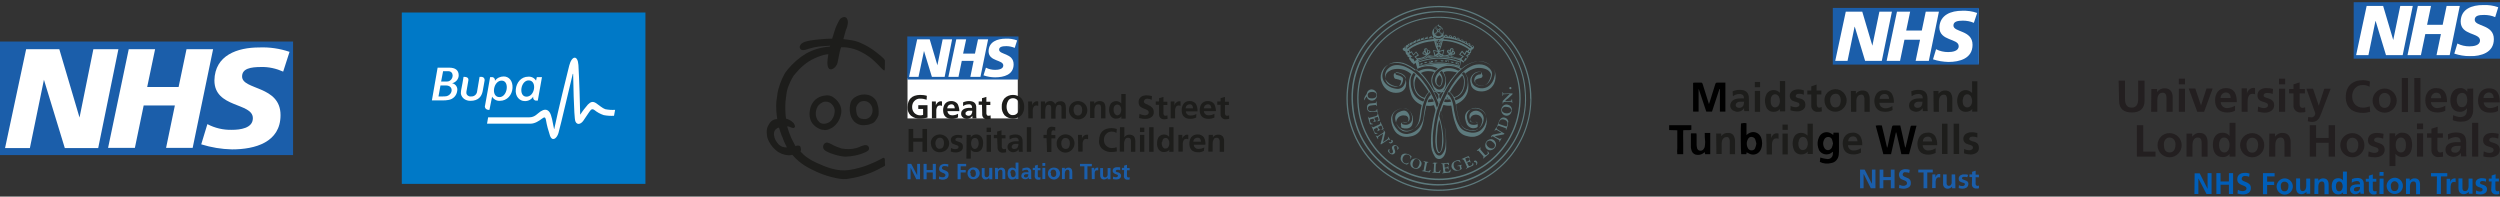 <?xml version="1.0" encoding="utf-8"?>
<!-- Generator: Adobe Illustrator 25.2.0, SVG Export Plug-In . SVG Version: 6.00 Build 0)  -->
<svg version="1.1" id="Layer_1" xmlns="http://www.w3.org/2000/svg" xmlns:xlink="http://www.w3.org/1999/xlink" x="0px" y="0px"
	 viewBox="0 0 1138 89.5" style="enable-background:new 0 0 1138 89.5;" xml:space="preserve">
<rect x="0" y="0" width="1138" height="89.5" fill="#333333" stroke="none"/>
<style type="text/css">
	.st0{fill:#FFFFFF;}
	.st1{fill:#0079C7;}
	.st2{fill:#1B5EAA;}
	.st3{fill:#1D1D1B;}
	.st4{fill:#005EB8;}
	.st5{fill:#231F20;}
	.st6{fill-rule:evenodd;clip-rule:evenodd;fill:#FFFFFF;}
	.st7{fill:#5D7A7D;}
</style>
<rect x="1072" y="1.7" class="st0" width="65.5" height="24"/>
<rect x="182.9" y="5.7" class="st1" width="110.9" height="78"/>
<rect x="413.1" y="35.5" class="st0" width="50.2" height="18.4"/>
<rect x="413.4" y="17" class="st0" width="50" height="18.8"/>
<path class="st2" d="M413,36.2h50.6V16.6H413V36.2z M457.8,17.6c1.8-0.1,3.6,0.2,5.2,0.8l-1.1,3.4c-1.2-0.5-2.5-0.8-3.8-0.8
	c-1.8,0-3.3,0.3-3.3,1.6c0,2.4,6.6,1.5,6.6,6.7c0,4.7-4.4,5.9-8.4,5.9c-1.8,0-3.6-0.3-5.3-0.9l1.1-3.5c1.3,0.7,2.8,1,4.2,1
	c1.4,0,3.7-0.3,3.7-2c0-2.7-6.7-1.7-6.7-6.5C450.1,19,454,17.6,457.8,17.6L457.8,17.6z M439.8,17.9l-1.4,6.5h5.4l1.4-6.5h4.6
	L446.3,35h-4.6l1.5-7.3h-5.4l-1.5,7.3h-4.6l3.6-17.1L439.8,17.9z M417.5,17.9h5.7l3.5,11.8l0,0l2.4-11.8h4.3L430,35h-5.8l-3.6-11.8
	h0L418.1,35h-4.3L417.5,17.9z"/>
<path class="st3" d="M419,44.9c-1-0.1-2.1,0.3-2.8,1.1c-0.7,0.7-1,1.7-1,2.7c0,1,0.3,1.9,1,2.7c0.7,0.7,1.6,1.1,2.6,1.1
	c0.5,0,0.9,0,1.4-0.2v-2.7H418v-1.7h4.2v5.6c-1.1,0.3-2.2,0.5-3.4,0.5c-1.5,0.1-2.9-0.4-4.1-1.3c-1.1-1-1.7-2.4-1.6-3.9
	c0.1-3.7,2-5.5,5.7-5.6c1,0,2.1,0.1,3.1,0.4l-0.1,1.8C420.9,45.1,420,44.9,419,44.9"/>
<path class="st3" d="M424.2,46.2h1.8v1.8l0,0c0.1-0.5,0.4-0.9,0.7-1.2c0.4-0.4,0.9-0.7,1.5-0.7c0.2,0,0.4,0,0.6,0.1v2
	c-0.3-0.1-0.6-0.2-0.9-0.2c-0.4,0-0.7,0.1-1,0.3c-0.2,0.2-0.4,0.5-0.5,0.8c-0.1,0.3-0.2,0.7-0.2,1v3.8h-2L424.2,46.2z"/>
<path class="st3" d="M435.9,53.5c-0.8,0.4-1.7,0.6-2.6,0.6c-2.6,0-4-1.4-4-4c0-1,0.3-2.1,0.9-2.9c0.7-0.8,1.6-1.2,2.7-1.2
	c1.1-0.1,2.3,0.4,3,1.3c0.5,1,0.8,2.2,0.8,3.3h-5.4c0,0.5,0.3,1.1,0.7,1.4c0.4,0.4,1,0.5,1.5,0.5c0.5,0,0.9-0.1,1.4-0.2
	c0.4-0.1,0.8-0.3,1.2-0.5V53.5z M434.6,49.3c0-0.5-0.1-0.9-0.4-1.3c-0.3-0.4-0.8-0.6-1.2-0.5c-0.5,0-0.9,0.2-1.3,0.5
	c-0.3,0.4-0.5,0.8-0.5,1.3L434.6,49.3z"/>
<path class="st3" d="M438.4,46.6c0.8-0.4,1.8-0.6,2.7-0.6c2.3,0,3.4,1.1,3.3,3.2v3c0,0.6,0,1.1,0.1,1.7h-1.8
	c-0.1-0.4-0.1-0.8-0.1-1.2l0,0c-0.2,0.4-0.6,0.8-1,1c-0.4,0.2-0.9,0.4-1.4,0.4c-0.7,0-1.3-0.2-1.8-0.6c-0.6-0.4-0.9-1-0.9-1.7
	c0-0.5,0.1-1,0.4-1.4c0.2-0.3,0.6-0.6,0.9-0.8c0.4-0.2,0.8-0.3,1.3-0.4c0.4-0.1,0.9-0.1,1.3-0.1h1.1c0-0.5-0.1-0.9-0.4-1.3
	c-0.4-0.3-0.9-0.4-1.3-0.3c-0.9,0-1.7,0.3-2.4,0.8L438.4,46.6z M439.5,51.7c0,0.3,0.1,0.6,0.4,0.7c0.3,0.2,0.6,0.3,0.9,0.3
	c0.6,0,1.1-0.2,1.4-0.7c0.3-0.5,0.4-1,0.4-1.6H441c-0.2,0-0.5,0.1-0.7,0.2c-0.2,0.1-0.4,0.2-0.5,0.4
	C439.5,51.1,439.5,51.4,439.5,51.7"/>
<path class="st3" d="M447,47.7h-1.5v-1.5h1.5v-1.5l2-0.6v2.2h1.8v1.5H449v3.6c0,0.3,0,0.6,0.2,0.9c0.1,0.3,0.4,0.4,0.8,0.4
	c0.3,0,0.6-0.1,0.9-0.2l0.1,1.6c-0.5,0.1-1,0.2-1.5,0.2c-1.2,0.1-2.3-0.7-2.4-2c0,0,0,0,0,0c0-0.2,0-0.4,0-0.5L447,47.7z"/>
<path class="st3" d="M456,48.6c-0.1-1.4,0.4-2.8,1.3-3.9c2.1-2,5.5-2,7.6,0c0.9,1.1,1.4,2.5,1.3,3.9c0.1,1.4-0.4,2.8-1.3,3.9
	c-2.1,2-5.5,2-7.6,0C456.4,51.4,455.9,50,456,48.6 M458.2,48.6c0,0.9,0.2,1.8,0.7,2.6c0.5,0.8,1.3,1.3,2.2,1.2c0.5,0,1-0.1,1.4-0.4
	c0.4-0.2,0.7-0.5,0.9-0.9c0.5-0.8,0.7-1.7,0.7-2.6c0-0.9-0.2-1.8-0.7-2.6c-0.5-0.8-1.4-1.2-2.3-1.2c-0.9,0-1.8,0.4-2.2,1.2
	C458.4,46.8,458.2,47.7,458.2,48.6"/>
<path class="st3" d="M468,46.2h1.8v1.8l0,0c0.1-0.5,0.3-0.9,0.7-1.2c0.4-0.4,0.9-0.7,1.5-0.7c0.2,0,0.4,0,0.6,0.1v2
	c-0.3-0.1-0.6-0.2-0.9-0.2c-0.3,0-0.7,0.1-0.9,0.3c-0.2,0.2-0.4,0.5-0.5,0.8c-0.1,0.3-0.2,0.7-0.2,1v3.8h-2L468,46.2z"/>
<path class="st3" d="M473.8,46.2h1.9v1.1l0,0c0.3-0.4,0.7-0.8,1.1-1c0.4-0.2,0.8-0.3,1.2-0.3c1-0.1,1.9,0.5,2.3,1.4
	c0.2-0.4,0.6-0.8,1-1c0.4-0.2,0.9-0.3,1.4-0.3c0.8-0.1,1.5,0.2,2,0.8c0.4,0.7,0.5,1.4,0.5,2.2v4.9h-2v-4.6c0-0.4,0-0.8-0.1-1.1
	c-0.1-0.2-0.2-0.3-0.3-0.4c-0.2-0.1-0.4-0.2-0.7-0.2c-0.3,0-0.6,0.1-0.8,0.2c-0.2,0.2-0.4,0.4-0.5,0.7c-0.1,0.3-0.2,0.5-0.2,0.8
	c0,0.3-0.1,0.6-0.1,0.9v3.7h-2v-4.6c0-0.4,0-0.8-0.1-1.1c-0.1-0.2-0.2-0.3-0.3-0.4c-0.2-0.1-0.4-0.2-0.7-0.2c-0.3,0-0.6,0.1-0.8,0.2
	c-0.2,0.2-0.4,0.4-0.5,0.7c-0.1,0.3-0.2,0.5-0.2,0.8c0,0.3-0.1,0.6-0.1,0.9v3.7h-2L473.8,46.2z"/>
<path class="st3" d="M486.6,50.1c-0.1-1.1,0.4-2.2,1.2-3c0.8-0.7,1.8-1.1,2.9-1.1c1.1,0,2.1,0.4,2.9,1.1c1.7,1.5,1.8,4.2,0.3,5.9
	c-1.5,1.7-4.2,1.8-5.9,0.3c-0.8-0.7-1.3-1.7-1.4-2.8C486.6,50.4,486.6,50.2,486.6,50.1 M488.7,49.8c0,0.1,0,0.3,0,0.5
	c0,0.2,0,0.3,0.1,0.5c0.1,0.3,0.2,0.6,0.3,0.9c0.1,0.3,0.4,0.5,0.6,0.6c0.3,0.2,0.6,0.3,0.9,0.3c0.4,0,0.7-0.1,1-0.2
	c0.2-0.2,0.4-0.4,0.6-0.6c0.2-0.3,0.3-0.6,0.3-0.9c0.1-0.3,0.1-0.7,0.1-1c0-0.6-0.1-1.1-0.5-1.6c-0.3-0.5-0.9-0.7-1.5-0.7
	c-0.6,0-1.1,0.2-1.4,0.7C488.8,48.7,488.7,49.2,488.7,49.8"/>
<path class="st3" d="M496.2,46.2h1.9v1l0,0c0.6-0.8,1.5-1.2,2.5-1.2c0.8,0,1.5,0.3,2,0.8c0.4,0.6,0.6,1.4,0.6,2.2v4.9h-2V49
	c0-0.2-0.1-0.5-0.1-0.7c0-0.2-0.2-0.4-0.3-0.6c-0.2-0.1-0.5-0.2-0.8-0.2c-0.3,0-0.6,0.1-0.9,0.2c-0.2,0.2-0.4,0.4-0.5,0.6
	c-0.1,0.3-0.2,0.5-0.3,0.8c-0.1,0.3-0.1,0.6-0.1,0.8v3.8h-2L496.2,46.2z"/>
<path class="st3" d="M510.5,53L510.5,53c-0.6,0.7-1.5,1-2.4,1c-1,0.1-1.9-0.4-2.5-1.2c-1-1.8-1-3.9,0-5.6c1.1-1.3,3-1.6,4.4-0.5
	c0.2,0.1,0.3,0.3,0.4,0.4l0,0v-4.3h2v11.2h-2L510.5,53z M506.9,50c0,0.6,0.1,1.1,0.4,1.6c0.1,0.2,0.3,0.4,0.5,0.6
	c0.2,0.2,0.5,0.3,0.8,0.3c0.3,0,0.6-0.1,0.9-0.3c0.2-0.2,0.4-0.4,0.5-0.6c0.1-0.3,0.2-0.5,0.3-0.8c0-0.3,0.1-0.6,0.1-0.8
	c0-0.6-0.1-1.1-0.4-1.6c-0.1-0.2-0.3-0.4-0.6-0.6c-0.7-0.4-1.7-0.2-2.1,0.5c0,0,0,0.1-0.1,0.1c-0.1,0.3-0.2,0.5-0.3,0.8
	C507,49.4,506.9,49.7,506.9,50"/>
<path class="st3" d="M522.3,44.9c-0.2,0-0.4,0-0.5,0.1c-0.2,0-0.4,0.1-0.5,0.2c-0.2,0.1-0.3,0.3-0.4,0.4c-0.1,0.2-0.2,0.5-0.2,0.7
	c0,0.2,0.1,0.4,0.2,0.5c0.2,0.2,0.3,0.3,0.5,0.4c0.2,0.1,0.5,0.3,0.8,0.3L523,48c0.3,0.1,0.6,0.2,0.8,0.4c0.3,0.2,0.5,0.4,0.7,0.6
	c0.2,0.2,0.4,0.5,0.5,0.8c0.1,0.4,0.2,0.8,0.2,1.2c0.1,1-0.4,1.9-1.2,2.4c-0.8,0.5-1.8,0.8-2.8,0.7c-0.5,0-0.9,0-1.4-0.1l-1.3-0.3
	l0.2-1.9c0.7,0.4,1.5,0.6,2.4,0.7c0.4,0,0.9-0.1,1.2-0.3c0.4-0.2,0.6-0.6,0.6-1c0-0.2-0.1-0.5-0.2-0.7c-0.1-0.2-0.3-0.3-0.5-0.4
	c-0.5-0.3-1-0.5-1.6-0.7c-0.3-0.1-0.6-0.3-0.8-0.4c-0.3-0.2-0.5-0.3-0.8-0.5c-0.2-0.2-0.4-0.5-0.5-0.8c-0.1-0.3-0.2-0.7-0.2-1.1
	c-0.1-1,0.3-1.9,1.1-2.5c0.7-0.5,1.6-0.7,2.5-0.7c0.8,0,1.7,0.1,2.5,0.4l-0.2,1.7C523.7,45.1,523,45,522.3,44.9"/>
<path class="st3" d="M527.6,47.7h-1.5v-1.5h1.5v-1.5l2-0.6v2.2h1.8v1.5h-1.8v3.6c0,0.3,0,0.6,0.2,0.9c0.1,0.3,0.4,0.4,0.7,0.4
	c0.3,0,0.6-0.1,0.9-0.2l0.1,1.6c-0.5,0.1-1,0.2-1.5,0.2c-1.2,0.1-2.3-0.7-2.4-2c0,0,0,0,0,0c0-0.2,0-0.4,0-0.5V47.7z"/>
<path class="st3" d="M532.8,46.2h1.8v1.8l0,0c0.1-0.5,0.3-0.9,0.7-1.2c0.4-0.4,0.9-0.7,1.5-0.7c0.2,0,0.4,0,0.6,0.1v2
	c-0.3-0.1-0.6-0.2-0.9-0.2c-0.3,0-0.7,0.1-0.9,0.3c-0.2,0.2-0.4,0.5-0.5,0.8c-0.1,0.3-0.2,0.7-0.2,1v3.8h-2V46.2z"/>
<path class="st3" d="M544.5,53.5c-0.8,0.4-1.7,0.6-2.6,0.6c-2.7,0-4-1.4-4-4c0-1,0.3-2.1,0.9-2.9c0.6-0.8,1.6-1.2,2.6-1.2
	c1.2-0.1,2.3,0.4,3,1.3c0.5,1,0.8,2.2,0.7,3.4h-5.3c0,0.5,0.3,1.1,0.7,1.4c0.4,0.4,1,0.5,1.5,0.5c0.5,0,0.9-0.1,1.4-0.2
	c0.4-0.1,0.8-0.3,1.2-0.5L544.5,53.5z M543.1,49.3c0-0.5-0.2-0.9-0.4-1.3c-0.3-0.4-0.8-0.6-1.2-0.5c-0.5,0-0.9,0.2-1.3,0.5
	c-0.3,0.4-0.5,0.8-0.5,1.3L543.1,49.3z"/>
<path class="st3" d="M552.8,53.5c-0.8,0.4-1.7,0.6-2.7,0.6c-2.6,0-4-1.4-4-4c0-1,0.3-2.1,0.9-2.9c0.7-0.8,1.6-1.2,2.7-1.2
	c1.1-0.1,2.3,0.4,3,1.3c0.5,1,0.8,2.2,0.8,3.3H548c0,0.5,0.3,1.1,0.7,1.4c0.4,0.4,1,0.5,1.5,0.5c0.5,0,0.9-0.1,1.4-0.2
	c0.4-0.1,0.8-0.3,1.2-0.5L552.8,53.5z M551.4,49.3c0-0.5-0.2-0.9-0.4-1.3c-0.3-0.4-0.8-0.6-1.2-0.5c-0.5,0-0.9,0.2-1.3,0.5
	c-0.3,0.4-0.5,0.8-0.5,1.3L551.4,49.3z"/>
<path class="st3" d="M555.6,47.7h-1.5v-1.5h1.5v-1.5l2-0.6v2.2h1.8v1.5h-1.8v3.6c0,0.3,0,0.6,0.2,0.9c0.1,0.3,0.4,0.4,0.8,0.4
	c0.3,0,0.6-0.1,0.9-0.2l0,1.6c-0.5,0.1-1,0.2-1.5,0.2c-1.2,0.1-2.3-0.8-2.4-2c0,0,0,0,0,0c0-0.2,0-0.3,0-0.5L555.6,47.7z"/>
<polygon class="st3" points="413.6,58.7 415.7,58.7 415.7,62.9 419.9,62.9 419.9,58.7 422,58.7 422,69.1 419.9,69.1 419.9,64.5 
	415.7,64.5 415.7,69.1 413.6,69.1 "/>
<path class="st3" d="M423.7,65.3c-0.1-1.1,0.4-2.2,1.2-3c0.8-0.7,1.8-1.1,2.9-1.1c1.1,0,2.1,0.4,2.9,1.1c1.7,1.5,1.8,4,0.4,5.6
	c-0.8,0.9-2,1.4-3.3,1.4c-2.1,0.1-3.9-1.5-4-3.6L423.7,65.3 M425.8,65.1c0,0.1,0,0.3,0,0.4c0,0.2,0,0.3,0.1,0.5
	c0.1,0.3,0.1,0.6,0.3,0.9c0.1,0.2,0.4,0.5,0.6,0.6c0.3,0.2,0.6,0.3,0.9,0.2c0.4,0,0.7-0.1,1-0.2c0.2-0.1,0.5-0.4,0.6-0.6
	c0.2-0.3,0.2-0.6,0.3-0.9c0.1-0.3,0.1-0.7,0.1-1c0-0.6-0.1-1.1-0.4-1.6c-0.4-0.5-0.9-0.7-1.5-0.7c-0.6,0-1.1,0.2-1.4,0.7
	C426,63.9,425.8,64.5,425.8,65.1"/>
<path class="st3" d="M437.9,63c-0.3-0.1-0.6-0.2-0.8-0.2c-0.3-0.1-0.7-0.1-1-0.1c-0.3,0-0.5,0-0.8,0.2c-0.3,0.1-0.4,0.4-0.4,0.7
	c0,0.3,0.2,0.5,0.5,0.6c0.2,0.1,0.4,0.1,0.6,0.2l0.6,0.2c0.2,0.1,0.4,0.2,0.7,0.3c0.2,0.1,0.4,0.3,0.5,0.4c0.2,0.2,0.3,0.4,0.4,0.6
	c0.1,0.3,0.1,0.6,0.1,0.9c0.1,0.8-0.3,1.6-1,2c-0.7,0.4-1.5,0.6-2.2,0.6c-0.8,0-1.5-0.1-2.3-0.4l0.1-1.6c0.6,0.3,1.3,0.5,2,0.5
	c0.3,0,0.6-0.1,0.9-0.2c0.3-0.1,0.5-0.4,0.5-0.7c0-0.2,0-0.3-0.1-0.5c-0.1-0.1-0.3-0.2-0.4-0.3c-0.4-0.1-0.8-0.3-1.2-0.4
	c-0.2-0.1-0.4-0.2-0.6-0.2c-0.2-0.1-0.4-0.2-0.6-0.4c-0.2-0.2-0.3-0.4-0.4-0.6c-0.1-0.3-0.2-0.6-0.2-0.8c0-0.7,0.3-1.5,1-1.8
	c0.6-0.4,1.3-0.6,2.1-0.6c0.4,0,0.8,0,1.2,0.1c0.3,0.1,0.7,0.1,1,0.2L437.9,63z"/>
<path class="st3" d="M440,61.4h1.9v1.1l0,0c0.5-0.8,1.4-1.3,2.4-1.3c1-0.1,1.9,0.4,2.5,1.2c0.5,0.8,0.8,1.8,0.7,2.8
	c0,1-0.2,2-0.7,2.8c-0.6,0.8-1.5,1.3-2.6,1.2c-0.4,0-0.8-0.1-1.2-0.2c-0.4-0.2-0.8-0.5-1.1-0.8l0,0v4h-2L440,61.4z M443.8,62.8
	c-0.6,0-1.1,0.3-1.4,0.8c-0.5,1-0.5,2.3,0,3.3c0.1,0.2,0.3,0.4,0.5,0.6c0.2,0.2,0.5,0.3,0.8,0.3c0.3,0,0.6-0.1,0.9-0.3
	c0.2-0.2,0.4-0.4,0.5-0.6c0.1-0.3,0.2-0.5,0.3-0.8c0-0.3,0.1-0.5,0.1-0.8c0-0.6-0.1-1.1-0.3-1.6c-0.1-0.2-0.3-0.4-0.5-0.6
	C444.4,62.8,444.1,62.8,443.8,62.8"/>
<path class="st3" d="M449.1,58.1h2v2h-2V58.1z M449.1,61.4h2v7.7h-2V61.4z"/>
<path class="st3" d="M453.9,62.9h-1.5v-1.5h1.5v-1.5l2-0.6v2.2h1.8v1.5H456v3.6c0,0.3,0,0.6,0.2,0.9c0.2,0.3,0.4,0.4,0.8,0.4
	c0.3,0,0.6-0.1,0.9-0.2l0.1,1.6c-0.5,0.1-1,0.2-1.5,0.2c-1.2,0.1-2.3-0.8-2.4-2c0-0.2,0-0.3,0-0.5L453.9,62.9z"/>
<path class="st3" d="M459.5,61.8c0.8-0.4,1.8-0.6,2.7-0.6c2.2,0,3.3,1.1,3.3,3.2v3c0,0.6,0,1.1,0.1,1.7h-1.8
	c-0.1-0.4-0.1-0.8-0.1-1.2l0,0c-0.2,0.4-0.6,0.8-1,1c-0.4,0.2-0.9,0.4-1.4,0.4c-0.7,0-1.3-0.2-1.8-0.6c-0.5-0.4-0.9-1-0.9-1.7
	c0-0.5,0.1-1,0.4-1.4c0.2-0.4,0.6-0.6,1-0.8c0.4-0.2,0.8-0.3,1.3-0.4c0.4-0.1,0.9-0.1,1.3-0.1h1.1c0.1-0.5-0.1-0.9-0.4-1.3
	c-0.4-0.3-0.8-0.4-1.3-0.3c-0.9,0-1.7,0.3-2.4,0.8L459.5,61.8z M460.5,66.9c0,0.3,0.1,0.6,0.4,0.7c0.3,0.2,0.6,0.3,0.9,0.2
	c0.6,0,1.1-0.2,1.4-0.7c0.3-0.5,0.4-1,0.4-1.6h-1.6c-0.2,0-0.5,0.1-0.7,0.2c-0.2,0.1-0.4,0.2-0.5,0.4
	C460.6,66.3,460.5,66.6,460.5,66.9"/>
<rect x="467.4" y="57.9" class="st3" width="2" height="11.2"/>
<path class="st3" d="M476.4,62.9H475v-1.5h1.5v-1.1c0-0.7,0.2-1.4,0.6-1.9c0.5-0.5,1.1-0.8,1.8-0.7c0.5,0,1,0.1,1.5,0.2l-0.1,1.7
	c-0.1-0.1-0.2-0.1-0.3-0.2c-0.2,0-0.4-0.1-0.5-0.1c-0.3,0-0.5,0.1-0.7,0.4c-0.1,0.3-0.2,0.5-0.2,0.8v1h1.8v1.5h-1.8v6.2h-2
	L476.4,62.9z"/>
<path class="st3" d="M481,65.3c-0.1-1.1,0.4-2.2,1.2-3c1.6-1.6,4.2-1.5,5.8,0.1c1.5,1.6,1.5,4.1,0,5.7c-1.5,1.7-4,1.8-5.6,0.4
	C481.4,67.7,480.9,66.5,481,65.3 M483.1,65.1c0,0.1,0,0.3,0,0.4c0,0.2,0,0.3,0.1,0.5c0,0.3,0.1,0.6,0.3,0.9c0.1,0.2,0.3,0.5,0.6,0.6
	c0.3,0.2,0.6,0.3,0.9,0.3c0.4,0,0.7-0.1,1-0.2c0.2-0.1,0.5-0.4,0.6-0.6c0.1-0.3,0.3-0.6,0.3-0.9c0.1-0.3,0.1-0.7,0.1-1
	c0-0.6-0.1-1.1-0.5-1.6c-0.3-0.5-0.9-0.7-1.5-0.7c-0.6,0-1.1,0.2-1.4,0.7C483.3,63.9,483.1,64.4,483.1,65.1"/>
<path class="st3" d="M490.7,61.4h1.8v1.8l0,0c0.1-0.5,0.3-0.9,0.7-1.2c0.4-0.4,0.9-0.7,1.5-0.7c0.2,0,0.4,0,0.6,0.1v2
	c-0.3-0.1-0.6-0.2-0.9-0.2c-0.3,0-0.7,0.1-0.9,0.3c-0.2,0.2-0.4,0.5-0.5,0.8c-0.1,0.3-0.2,0.7-0.2,1V69h-2L490.7,61.4z"/>
<path class="st3" d="M508.4,68.9c-0.8,0.2-1.6,0.3-2.4,0.3c-1.5,0.1-2.9-0.4-4.1-1.3c-1.2-1-1.8-2.5-1.6-4c0.1-3.7,2-5.5,5.7-5.6
	c0.8,0,1.6,0.2,2.4,0.4l-0.2,1.8c-0.4-0.2-0.7-0.4-1.1-0.5c-0.4,0-0.7-0.1-1.1-0.1c-1,0-1.9,0.4-2.5,1.1c-0.7,0.7-1,1.7-1,2.7
	c0,1,0.3,1.9,1,2.6c0.7,0.7,1.6,1.1,2.5,1.1c0.4,0,0.9-0.1,1.3-0.1c0.3-0.1,0.7-0.2,1-0.3L508.4,68.9z"/>
<path class="st3" d="M509.8,57.9h2v4.6l0,0c0.5-0.8,1.5-1.3,2.4-1.2c0.8,0,1.5,0.3,2,0.8c0.4,0.6,0.6,1.4,0.6,2.2v4.8h-2v-4.9
	c0-0.2,0-0.5-0.1-0.7c-0.1-0.2-0.2-0.4-0.4-0.6c-0.2-0.1-0.5-0.2-0.8-0.2c-0.3,0-0.6,0.1-0.9,0.2c-0.2,0.2-0.4,0.4-0.5,0.7
	c-0.1,0.3-0.2,0.5-0.3,0.8c-0.1,0.3-0.1,0.6-0.1,0.8v3.8h-2L509.8,57.9z"/>
<path class="st3" d="M518.9,58.1h2v2h-2V58.1z M518.9,61.4h2v7.7h-2V61.4z"/>
<rect x="523.1" y="57.9" class="st3" width="2" height="11.2"/>
<path class="st3" d="M532.3,68.2L532.3,68.2c-0.6,0.7-1.5,1-2.4,1c-1,0.1-1.9-0.4-2.5-1.2c-0.5-0.8-0.8-1.8-0.7-2.8
	c0-1,0.2-2,0.7-2.8c1.1-1.3,3-1.6,4.4-0.5c0.1,0.1,0.3,0.3,0.4,0.4l0,0v-4.4h2v11.2h-2L532.3,68.2z M528.8,65.2
	c0,0.6,0.1,1.1,0.4,1.6c0.1,0.2,0.3,0.4,0.5,0.6c0.2,0.2,0.5,0.3,0.8,0.2c0.3,0,0.6-0.1,0.9-0.2c0.2-0.2,0.4-0.4,0.5-0.6
	c0.1-0.3,0.3-0.5,0.3-0.8c0-0.3,0.1-0.6,0.1-0.8c0-0.6-0.1-1.1-0.4-1.6c-0.1-0.2-0.3-0.4-0.5-0.6c-0.3-0.2-0.5-0.2-0.8-0.2
	c-0.6,0-1.1,0.3-1.3,0.8c-0.1,0.3-0.2,0.5-0.2,0.8C528.8,64.7,528.8,64.9,528.8,65.2"/>
<path class="st3" d="M536.4,61.4h1.8v1.8l0,0c0.1-0.5,0.3-0.9,0.7-1.2c0.4-0.4,0.9-0.7,1.4-0.7c0.2,0,0.4,0,0.6,0.1v2
	c-0.3-0.1-0.6-0.2-0.9-0.2c-0.3,0-0.7,0.1-0.9,0.3c-0.2,0.2-0.4,0.5-0.5,0.8c-0.1,0.3-0.2,0.7-0.2,1V69h-2V61.4z"/>
<path class="st3" d="M548,68.7c-0.8,0.4-1.7,0.7-2.6,0.6c-2.7,0-4-1.4-4-4c0-1,0.3-2.1,0.9-2.9c0.7-0.8,1.7-1.2,2.7-1.2
	c1.2-0.1,2.3,0.4,3,1.3c0.6,1,0.8,2.2,0.7,3.4h-5.3c0,0.5,0.3,1.1,0.7,1.4c0.4,0.4,1,0.5,1.5,0.5c0.5,0,0.9-0.1,1.4-0.2
	c0.4-0.1,0.8-0.3,1.2-0.5L548,68.7z M546.7,64.5c0-0.5-0.2-0.9-0.4-1.3c-0.3-0.4-0.8-0.6-1.3-0.5c-0.5,0-0.9,0.2-1.3,0.5
	c-0.3,0.4-0.5,0.8-0.5,1.3L546.7,64.5z"/>
<path class="st3" d="M550.2,61.4h1.9v1.1l0,0c0.6-0.8,1.5-1.3,2.5-1.2c0.8-0.1,1.5,0.3,2,0.8c0.4,0.6,0.7,1.4,0.6,2.2v4.8h-2v-4.9
	c0-0.2-0.1-0.5-0.2-0.7c-0.1-0.2-0.2-0.4-0.4-0.6c-0.2-0.1-0.5-0.2-0.8-0.2c-0.3,0-0.6,0.1-0.9,0.2c-0.2,0.2-0.4,0.4-0.5,0.7
	c-0.1,0.3-0.2,0.5-0.3,0.8c-0.1,0.3-0.1,0.6-0.1,0.8v3.8h-2L550.2,61.4z"/>
<polygon class="st2" points="413.1,74.6 414.8,74.6 417.5,79.8 417.5,79.8 417.5,74.6 418.8,74.6 418.8,81.6 417.1,81.6 414.5,76.3 
	414.5,76.3 414.5,81.6 413.1,81.6 "/>
<polygon class="st2" points="420.4,74.6 421.8,74.6 421.8,77.4 424.6,77.4 424.6,74.6 426,74.6 426,81.6 424.6,81.6 424.6,78.5 
	421.8,78.5 421.8,81.6 420.4,81.6 "/>
<path class="st2" d="M430,75.6c-0.1,0-0.2,0-0.4,0c-0.1,0-0.2,0.1-0.4,0.1c-0.1,0.1-0.2,0.2-0.3,0.3c-0.1,0.1-0.1,0.3-0.1,0.5
	c0,0.1,0,0.3,0.1,0.4c0.1,0.1,0.2,0.2,0.4,0.3c0.2,0.1,0.3,0.2,0.5,0.2l0.5,0.2c0.2,0.1,0.4,0.2,0.6,0.3c0.4,0.2,0.7,0.5,0.8,0.9
	c0.1,0.2,0.1,0.5,0.1,0.8c0,0.7-0.3,1.3-0.8,1.7c-0.6,0.3-1.2,0.5-1.8,0.5c-0.3,0-0.6,0-0.9-0.1l-0.9-0.2l0.1-1.2
	c0.5,0.3,1,0.4,1.6,0.4c0.3,0,0.6-0.1,0.8-0.2c0.4-0.2,0.6-0.7,0.4-1.1c0-0.1-0.1-0.1-0.1-0.1c-0.1-0.1-0.2-0.2-0.3-0.3
	c-0.3-0.2-0.7-0.3-1-0.4c-0.2-0.1-0.4-0.2-0.5-0.3c-0.2-0.1-0.3-0.2-0.5-0.3c-0.1-0.2-0.3-0.3-0.3-0.5c-0.1-0.2-0.2-0.5-0.1-0.7
	c0-0.6,0.3-1.3,0.8-1.7c0.5-0.3,1.1-0.5,1.7-0.5c0.6,0,1.1,0.1,1.7,0.2l-0.1,1.1C430.9,75.6,430.5,75.6,430,75.6"/>
<polygon class="st2" points="435.9,74.6 439.8,74.6 439.8,75.7 437.3,75.7 437.3,77.4 439.6,77.4 439.6,78.5 437.3,78.5 437.3,81.6 
	435.9,81.6 "/>
<path class="st2" d="M440.4,79c0-0.7,0.2-1.5,0.8-2c0.5-0.5,1.2-0.8,1.9-0.8c0.7,0,1.5,0.2,2,0.7c1.1,1,1.2,2.7,0.1,3.8
	c-0.5,0.6-1.3,0.9-2.1,0.9c-0.7,0-1.5-0.2-2-0.8C440.7,80.3,440.4,79.6,440.4,79 M441.8,78.8c0,0.1,0,0.2,0,0.3v0.3
	c0,0.2,0.1,0.4,0.2,0.6c0.1,0.2,0.2,0.3,0.4,0.4c0.2,0.1,0.4,0.2,0.6,0.2c0.2,0,0.5,0,0.6-0.2c0.2-0.1,0.3-0.2,0.4-0.4
	c0.1-0.2,0.2-0.4,0.2-0.6c0-0.2,0-0.4,0-0.6c0-0.4-0.1-0.7-0.3-1.1c-0.2-0.3-0.6-0.5-1-0.5c-0.4,0-0.8,0.1-1,0.5
	c-0.2,0.3-0.3,0.6-0.3,1"/>
<path class="st2" d="M451.6,81.6h-1.3v-0.7l0,0c-0.4,0.5-1,0.8-1.7,0.8c-0.5,0-1-0.2-1.3-0.6c-0.3-0.4-0.5-0.9-0.4-1.4v-3.2h1.3v2.8
	c0,0.1,0,0.1,0,0.2c0,0.1,0,0.2,0,0.2c0,0.2,0,0.3,0.1,0.5c0.1,0.1,0.1,0.3,0.3,0.3c0.1,0.1,0.3,0.2,0.5,0.2c0.2,0,0.4-0.1,0.6-0.2
	c0.2-0.1,0.3-0.3,0.4-0.4c0.1-0.2,0.1-0.4,0.2-0.6c0-0.2,0-0.4,0-0.5v-2.6h1.4V81.6z"/>
<path class="st2" d="M452.9,76.4h1.3v0.7l0,0c0.4-0.5,1-0.8,1.7-0.8c0.5,0,1,0.2,1.3,0.6c0.3,0.4,0.4,0.9,0.4,1.4v3.2h-1.3v-3.2
	c0-0.2,0-0.3-0.1-0.5c0-0.2-0.1-0.3-0.2-0.4c-0.3-0.2-0.8-0.2-1.1,0c-0.1,0.1-0.3,0.3-0.4,0.4c-0.1,0.2-0.2,0.4-0.2,0.6
	c0,0.2,0,0.4,0,0.6v2.5h-1.3L452.9,76.4z"/>
<path class="st2" d="M462.4,81L462.4,81c-0.4,0.5-1,0.7-1.6,0.7c-0.7,0.1-1.3-0.3-1.7-0.8c-0.6-1.2-0.6-2.6,0-3.8
	c0.7-0.9,2-1.1,2.9-0.4c0.1,0.1,0.2,0.2,0.3,0.3l0,0v-3h1.3v7.5h-1.3L462.4,81z M460.1,79c0,0.4,0.1,0.8,0.2,1.1
	c0.1,0.2,0.2,0.3,0.3,0.4c0.2,0.1,0.3,0.2,0.5,0.2c0.2,0,0.4-0.1,0.6-0.2c0.1-0.1,0.3-0.2,0.4-0.4c0.1-0.2,0.2-0.4,0.2-0.5
	c0-0.2,0-0.4,0-0.6c0-0.4-0.1-0.7-0.3-1.1c-0.1-0.2-0.2-0.3-0.4-0.4c-0.2-0.1-0.4-0.2-0.6-0.2c-0.4,0-0.7,0.2-0.9,0.6
	c-0.1,0.2-0.2,0.3-0.2,0.5C460,78.6,460,78.8,460.1,79"/>
<path class="st2" d="M465.4,76.7c0.6-0.2,1.2-0.4,1.8-0.4c1-0.2,2,0.5,2.2,1.5c0,0,0,0,0,0c0,0.2,0,0.4,0,0.6v1.9
	c0,0.4,0,0.8,0.1,1.2h-1.2c0-0.3,0-0.5,0-0.8l0,0c-0.2,0.3-0.4,0.5-0.7,0.7c-0.3,0.1-0.6,0.2-0.9,0.2c-0.4,0-0.9-0.1-1.2-0.4
	c-0.4-0.2-0.6-0.6-0.6-1.1c0-0.4,0.1-0.7,0.3-1c0.1-0.2,0.4-0.4,0.6-0.5c0.3-0.1,0.5-0.2,0.8-0.2c0.3,0,0.6,0,0.9,0h0.7
	c0-0.3-0.1-0.6-0.3-0.9c-0.2-0.2-0.6-0.3-0.9-0.2c-0.6,0-1.1,0.2-1.6,0.6L465.4,76.7z M466.1,80.1c0,0.2,0.1,0.4,0.2,0.5
	c0.2,0.1,0.4,0.2,0.6,0.2c0.4,0,0.8-0.1,1-0.5c0.2-0.3,0.2-0.7,0.2-1h-1c-0.2,0-0.3,0-0.5,0.1c-0.1,0.1-0.3,0.2-0.4,0.3
	C466.2,79.7,466.1,79.9,466.1,80.1"/>
<path class="st2" d="M471.1,77.4h-1v-1h1v-1l1.3-0.4v1.5h1.2v1h-1.2v2.4c0,0.2,0,0.4,0.1,0.6c0.1,0.2,0.3,0.3,0.5,0.3
	c0.2,0,0.4,0,0.6-0.2v1.1c-0.3,0.1-0.7,0.1-1,0.1c-0.8,0.1-1.5-0.5-1.6-1.3c0,0,0,0,0,0c0-0.1,0-0.2,0-0.4L471.1,77.4z"/>
<path class="st2" d="M474.5,74.2h1.3v1.3h-1.3V74.2z M474.5,76.4h1.3v5.1h-1.3V76.4z"/>
<path class="st2" d="M477,79c0-0.7,0.2-1.5,0.8-2c0.5-0.5,1.2-0.7,1.9-0.7c0.7,0,1.5,0.2,2,0.7c1.1,1.1,1.1,2.8,0,3.9
	c-1.1,1.1-2.8,1.1-3.9,0C477.3,80.4,477,79.7,477,79 M478.4,78.8v0.3c0,0.1,0,0.2,0,0.3c0,0.2,0.1,0.4,0.2,0.6
	c0.1,0.2,0.2,0.3,0.4,0.4c0.2,0.1,0.4,0.2,0.6,0.2c0.2,0,0.5-0.1,0.6-0.2c0.2-0.1,0.3-0.2,0.4-0.4c0.1-0.2,0.2-0.4,0.2-0.6
	c0-0.2,0-0.4,0-0.6c0-0.4-0.1-0.7-0.3-1.1c-0.2-0.3-0.6-0.5-1-0.5c-0.4,0-0.8,0.1-1,0.5c-0.2,0.3-0.3,0.6-0.3,1"/>
<path class="st2" d="M483.4,76.4h1.3v0.7l0,0c0.4-0.5,1-0.8,1.7-0.8c0.5,0,1,0.2,1.3,0.6c0.3,0.4,0.4,0.9,0.4,1.4v3.2h-1.3v-3.2
	c0-0.2,0-0.3-0.1-0.5c0-0.1-0.1-0.3-0.2-0.4c-0.3-0.2-0.8-0.2-1.1,0c-0.1,0.1-0.3,0.3-0.4,0.4c-0.1,0.2-0.2,0.4-0.2,0.6
	c0,0.2-0.1,0.4-0.1,0.6v2.5h-1.3L483.4,76.4z"/>
<polygon class="st2" points="493.6,75.7 491.6,75.7 491.6,74.6 497,74.6 497,75.7 495,75.7 495,81.6 493.6,81.6 "/>
<path class="st2" d="M496.9,76.4h1.2v1.2l0,0c0.1-0.3,0.2-0.6,0.4-0.8c0.2-0.3,0.6-0.5,1-0.5c0.1,0,0.3,0,0.4,0v1.3
	c-0.2-0.1-0.4-0.1-0.6-0.1c-0.2,0-0.4,0.1-0.6,0.2c-0.2,0.2-0.3,0.3-0.3,0.6c-0.1,0.2-0.1,0.4-0.1,0.7v2.5h-1.3L496.9,76.4z"/>
<path class="st2" d="M505.5,81.6h-1.3v-0.7l0,0c-0.4,0.5-1,0.8-1.7,0.8c-0.5,0-1-0.2-1.3-0.6c-0.3-0.4-0.4-0.9-0.4-1.4v-3.2h1.3v3.3
	c0,0.2,0.1,0.3,0.1,0.5c0.1,0.1,0.1,0.3,0.3,0.3c0.1,0.1,0.3,0.2,0.5,0.2c0.2,0,0.4-0.1,0.6-0.2c0.2-0.1,0.3-0.3,0.4-0.4
	c0.1-0.2,0.2-0.4,0.2-0.6c0-0.2,0-0.4,0-0.5v-2.6h1.3L505.5,81.6z"/>
<path class="st2" d="M509.9,77.5c-0.2-0.1-0.4-0.1-0.6-0.2c-0.2,0-0.4,0-0.6,0c-0.2,0-0.4,0-0.5,0.1c-0.2,0.1-0.3,0.3-0.3,0.5
	c0,0.2,0.1,0.3,0.4,0.4c0.1,0.1,0.2,0.1,0.4,0.1c0.1,0,0.3,0.1,0.4,0.1c0.1,0,0.3,0.1,0.4,0.2c0.1,0.1,0.3,0.2,0.4,0.3
	c0.1,0.1,0.2,0.3,0.3,0.4c0.1,0.2,0.1,0.4,0.1,0.6c0,0.5-0.2,1-0.7,1.3c-0.4,0.3-1,0.4-1.5,0.4c-0.5,0-1-0.1-1.5-0.2l0.1-1.1
	c0.4,0.2,0.9,0.3,1.3,0.3c0.2,0,0.4-0.1,0.6-0.2c0.2-0.1,0.3-0.3,0.3-0.5c0-0.1,0-0.2-0.1-0.3c-0.1-0.1-0.2-0.2-0.3-0.2
	c-0.3-0.1-0.5-0.2-0.8-0.3l-0.4-0.2c-0.1-0.1-0.3-0.2-0.4-0.3c-0.1-0.1-0.2-0.2-0.3-0.4c-0.1-0.2-0.1-0.4-0.1-0.6
	c0-0.5,0.2-1,0.6-1.2c0.4-0.3,0.9-0.4,1.4-0.4c0.3,0,0.5,0,0.8,0l0.6,0.1L509.9,77.5z"/>
<path class="st2" d="M511.7,77.4h-1v-1h1v-1L513,75v1.5h1.2v1H513v2.4c0,0.2,0,0.4,0.1,0.6c0.1,0.2,0.3,0.3,0.5,0.3
	c0.2,0,0.4,0,0.6-0.2v1.1c-0.3,0.1-0.7,0.1-1,0.1c-0.8,0.1-1.5-0.5-1.6-1.3c0,0,0,0,0,0c0-0.1,0-0.2,0-0.3L511.7,77.4z"/>
<path class="st3" d="M385.1,71.3c5.5-0.2,9.8-2.2,10.3-3s0.1-3-2.7-2c-1.1,0.3-1.7,0.8-2.9,1.1c-2.2,0.6-4.5,0.6-6.7,0.2
	c-1.6-0.5-3.2-1.1-4.7-2c-0.6-0.3-1.2-0.6-1.8-0.7c-1.6-0.2-2.6,2-1.4,3.3S382.4,71.4,385.1,71.3z"/>
<path class="st3" d="M398.7,54.7c0.5-0.7,0.9-1.4,1.2-2.3c0.1-1,0.1-1.9,0-2.9c-0.1-0.6-0.2-1.2-0.4-1.8c-0.1-0.5-0.3-1-0.5-1.5
	c-0.6-1.2-1.7-2.2-2.9-2.7c-2.1-0.8-4.4-0.6-6.3,0.4c-0.6,0.3-1.2,0.7-1.6,1.2c-0.5,0.4-0.8,1-1,1.6c-0.8,2.9-0.5,6.5,1.7,8.7
	c1.1,1,2.5,1.6,3.9,1.6c0.4,0,0.8,0,1.3-0.1c1,0,1.9-0.3,2.8-0.7C397.6,56,398.2,55.4,398.7,54.7z M393.7,54.2c-0.4,0-0.8,0-1.2-0.1
	c-0.3,0-0.7-0.1-1-0.3c-0.2-0.1-0.4-0.3-0.6-0.4c-0.5-0.5-0.9-1.2-1-2c-0.1-0.6-0.2-1.1-0.2-1.7c0-0.2,0-0.4,0-0.6
	c0-0.2,0.1-0.5,0.2-0.7c0.3-0.8,0.9-1.5,1.6-2c1.8-0.9,4-0.3,5,1.4c1,1.6,0.9,3.6-0.2,5.1C395.7,53.7,394.7,54.2,393.7,54.2
	L393.7,54.2z"/>
<path class="st3" d="M376.9,59c0.6-0.2,1.2-0.5,1.8-0.8c2-1.3,3.5-3.4,4-5.7c0.4-1.4,0.4-2.8-0.1-4.2c-0.6-1.5-1.6-2.8-3-3.8
	c-1.2-1-2.7-1.3-4.2-1c-1.6,0.2-3,0.8-4.2,1.8c-1.3,1.2-2.2,2.8-2.5,4.6c-0.1,0.6-0.2,1.2-0.2,1.8c0,0.5,0,1,0.1,1.5
	c0.1,0.7,0.3,1.4,0.6,2c0.7,1.4,1.9,2.5,3.3,3.2c0.7,0.4,1.5,0.7,2.4,0.7C375.7,59.3,376.3,59.2,376.9,59z M374.5,56.3
	c-0.7-0.1-1.3-0.4-1.7-0.9c-0.3-0.3-0.5-0.6-0.8-1c-0.3-0.6-0.5-1.2-0.6-1.8c-0.2-1.5,0.1-3,0.9-4.3c0.6-0.8,1.4-1.4,2.3-1.8
	l0.2-0.1c1.1-0.3,2.2-0.1,3.1,0.4c1,0.7,1.8,1.8,2,3c0.1,0.5,0.1,1,0,1.5c-0.1,1-0.5,2-1,2.8C378.1,55.6,376.3,56.5,374.5,56.3
	L374.5,56.3z"/>
<path class="st3" d="M402.8,72.7c0-0.7-0.4-1-0.9-0.8c-0.2,0.1-0.6,0.4-1.3,0.7s-1.5,0.8-2.4,1.2c-1.4,0.6-2.6,1.1-3.4,1.4
	s-2.1,0.8-3.7,1.2c-1.5,0.4-3.1,0.8-4.6,1c-5.4,0.8-10.6-1.4-14.4-3.1c-1.6-0.7-3.1-1.5-4.5-2.5c-1.2-0.8-2.3-1.8-3.2-2.8
	c0.2-0.5,0.3-1.1,0.1-1.6c0-0.4-0.2-0.8-0.5-1c-0.6-0.2-1.3-0.2-1.9,0.1c-0.7-1.2-1.3-2.5-2-3.9c-0.7-1.7-1.3-3.3-1.8-5.1
	c0.3,0,0.6,0.1,0.8,0.1c0.2,0.1,0.4,0.2,0.7,0.3c0.3,0.1,0.6,0.2,0.9,0.3c0.2,0.1,0.5,0.1,0.7,0c0.2-0.1,0.3-0.2,0.4-0.3
	c0-0.1,0.1-0.2,0.1-0.3c-0.1-0.7-0.4-1.4-0.9-1.8c-0.9-0.9-2-1.5-3.2-1.8c-0.3-2.2-0.4-4.5-0.3-6.8c0,0,0.1-1.9,0.5-4.5
	c0.1-0.8,0.3-1.5,0.3-1.5c0.1-0.3,0.1-0.5,0.2-0.8s0.2-0.6,0.3-0.9c0.3-0.7,0.6-1.5,0.9-2.2c0.5-1,1-2,1.6-2.9l1.3-1.5
	c1.6-1.9,3.5-3.6,5.5-4.9c1.8-1.1,3.7-2,5.6-2.6c0.6-0.2,1.2-0.4,1.8-0.5c0.5-0.1,1-0.2,1.6-0.2l-0.1,0.4l-0.1,0.6v0.2
	c-0.2,1-0.7,4.2,0.5,5.4c0,0,0.9,0.9,2.6-0.6c0.8-0.8,1.3-1.8,1.4-2.9c0,0,0.5-2.5,0.7-3.5s0.5-2,0.5-2l0.3-0.8c0.8,0,1.7,0,2.5,0.1
	c2.4,0.3,4.7,1,6.9,2.2c2.1,1.1,4,2.4,5.7,4c1.9,1.7,4,4.4,4.6,4.3c0.2,0,0.2-1.5,0.2-2.7c0-0.6,0-1.3,0-1.9c-0.1-0.8-3-3-5.1-4.6
	c-1.8-1.3-3.8-2.4-5.8-3.3l-0.7-0.3c-0.7-0.3-1.5-0.5-2.2-0.7c-1-0.3-4.4-0.7-5.1-0.8c0.1-0.5,0.6-2.2,1-3.6
	c0.1-0.4,0.2-0.7,0.4-1.1c0.3-0.7,0.5-1.4,0.6-2.2c0.2-1,0-2-0.6-2.8c-0.4-0.3-0.9-0.4-1.4-0.3c-0.9,0.2-1.6,0.8-2,1.7
	c-0.9,1.6-1.6,3.2-2.1,4.9l-1,3.2c-1.8,0-3.7,0.1-5.5,0.3h-0.1c-2.1,0.2-6.4,0.6-8,1.7c-0.6,0.4-1.1,1.1-1.2,1.8
	c0,0.4,0.2,0.8,0.5,1.1c0.6,0.5,1.6,0.4,3-0.1l0.3-0.1c1.6-0.5,3.2-0.9,4.8-1.1c1.7-0.2,3.5-0.3,5.3-0.4l-0.2,0.4
	c-3.8,0.3-7.5,1.3-10.8,3.2c-3.2,1.9-6,4.4-8.4,7.3l-0.3,0.4c-1.4,1.6-3,5.2-3.9,8.6c-0.3,1.1-0.5,2.3-0.5,2.8
	c-0.2,1.3-0.4,2.4-0.4,2.7c-0.2,2.7,0,5.4,0.4,8c-1.6,0-3,0.9-3.7,2.3l-0.2,0.3c-1.4,2-0.8,4.9-0.6,5.8c0.7,2.3,2.1,4.3,3.9,5.8
	c1.6,1.4,3.7,2.2,5.8,2.3c0.6,0,1.2-0.1,1.7-0.2c3.8,4.5,7.9,6.2,11,7.7s10.1,3.7,13.6,3.3c3.7-0.5,7.3-1.4,10.7-2.7
	c2.3-0.9,4.6-2.1,6.8-3.3C403,75,402.7,74.6,402.8,72.7z M358.2,67.1c-0.6,0.1-1.1,0-1.6-0.2h-0.1c-0.2,0-0.4-0.1-0.6-0.2
	c-0.7-0.3-1.4-0.8-1.9-1.5c-0.8-0.9-1.4-2.1-1.6-3.3c-0.2-0.8-0.1-1.6,0.2-2.3c0.1-0.3,0.3-0.5,0.5-0.7c0.4-0.4,0.8-0.7,1.4-0.8h0.1
	c0.5,1.6,1,3.2,1.7,4.7C356.8,64.3,357.5,65.7,358.2,67.1L358.2,67.1z"/>
<path class="st3" d="M788.7,41.6c1-0.5,2.2-0.7,3.3-0.7c2.8,0,4.1,1.3,4.1,4v3.6c0,0.7,0,1.4,0.1,2.1h-2.2c-0.1-0.5-0.1-0.9-0.1-1.4
	l0,0c-0.3,0.5-0.7,0.9-1.2,1.2c-0.5,0.3-1.1,0.4-1.7,0.5c-0.8,0-1.6-0.3-2.3-0.7c-0.7-0.5-1.1-1.3-1.1-2.1c0-0.6,0.2-1.2,0.5-1.7
	c0.3-0.4,0.7-0.8,1.1-1c0.5-0.2,1-0.4,1.6-0.5c0.5-0.1,1.1-0.1,1.6-0.1h1.4c0.1-0.6-0.1-1.2-0.5-1.6c-0.5-0.3-1.1-0.5-1.6-0.4
	c-1.1,0-2.1,0.4-2.9,1L788.7,41.6z M790.1,47.9c0,0.4,0.2,0.7,0.5,0.9c0.3,0.2,0.7,0.3,1.1,0.3c0.7,0,1.3-0.3,1.7-0.8
	c0.4-0.6,0.5-1.3,0.5-2h-1.5c-0.1,0-0.3,0-0.4,0c-0.3,0-0.6,0.1-0.9,0.2c-0.3,0.1-0.5,0.3-0.7,0.5C790.2,47.2,790.1,47.5,790.1,47.9
	"/>
<path class="st3" d="M842.5,41.4h2.3v1.3l0,0c0.7-1,1.9-1.6,3.1-1.5c0.9,0,1.8,0.3,2.4,1c0.5,0.8,0.8,1.7,0.8,2.7v6h-2.4v-6
	c0-0.3-0.1-0.6-0.2-0.9c-0.1-0.3-0.2-0.5-0.4-0.7c-0.3-0.2-0.6-0.3-0.9-0.2c-0.4,0-0.8,0.1-1.1,0.3c-0.3,0.2-0.5,0.5-0.7,0.8
	c-0.2,0.3-0.3,0.7-0.3,1c-0.1,0.3-0.1,0.7-0.1,1v4.7h-2.4L842.5,41.4z"/>
<path class="st3" d="M781.2,60.8h2.3V62l0,0c0.7-1,1.9-1.6,3.1-1.5c0.9-0.1,1.8,0.3,2.4,1c0.5,0.8,0.8,1.7,0.8,2.7v6h-2.4v-6
	c0-0.3-0.1-0.6-0.2-0.9c-0.1-0.3-0.2-0.5-0.4-0.7c-0.3-0.2-0.6-0.3-0.9-0.2c-0.4,0-0.8,0.1-1.1,0.3c-0.3,0.2-0.5,0.5-0.7,0.8
	c-0.2,0.3-0.3,0.7-0.3,1c-0.1,0.3-0.1,0.7-0.1,1v4.6h-2.4L781.2,60.8z"/>
<path class="st3" d="M810.3,49.6L810.3,49.6c-0.7,0.9-1.8,1.3-2.9,1.3c-1.2,0.1-2.4-0.5-3.1-1.5c-1.2-2.2-1.2-4.8,0-6.9
	c1.3-1.7,3.7-2,5.4-0.7c0,0,0,0,0,0c0.2,0.1,0.4,0.3,0.5,0.5l0,0v-5.4h2.4v13.8h-2.4L810.3,49.6z M806,45.9c0,0.7,0.1,1.4,0.4,2
	c0.2,0.3,0.4,0.5,0.6,0.7c0.6,0.4,1.4,0.4,2,0c0.3-0.2,0.5-0.4,0.7-0.7c0.2-0.3,0.3-0.7,0.4-1c0.1-0.3,0.1-0.7,0.1-1
	c0-0.7-0.2-1.4-0.5-2c-0.2-0.3-0.4-0.5-0.7-0.7c-0.3-0.2-0.6-0.3-1-0.3c-0.7,0-1.3,0.4-1.6,1c-0.2,0.3-0.3,0.7-0.3,1
	C806.1,45.2,806,45.6,806,45.9"/>
<path class="st3" d="M822.9,69L822.9,69c-0.7,0.9-1.8,1.3-2.9,1.3c-1.2,0.1-2.4-0.5-3.1-1.5c-1.2-2.2-1.2-4.8,0-6.9
	c1.3-1.7,3.7-1.9,5.4-0.6c0.2,0.1,0.4,0.3,0.5,0.5l0,0v-5.5h2.4v13.8h-2.4L822.9,69z M818.6,65.3c0,0.7,0.1,1.4,0.4,2
	c0.2,0.3,0.4,0.5,0.6,0.7c0.3,0.2,0.6,0.3,1,0.3c0.4,0,0.8-0.1,1.1-0.3c0.3-0.2,0.5-0.4,0.7-0.7c0.2-0.3,0.3-0.7,0.4-1
	c0.1-0.3,0.1-0.7,0.1-1c0-0.7-0.2-1.4-0.5-2c-0.2-0.3-0.4-0.5-0.7-0.7c-0.3-0.2-0.6-0.3-1-0.3c-0.7,0-1.3,0.4-1.6,1
	c-0.2,0.3-0.3,0.7-0.3,1C818.6,64.6,818.6,65,818.6,65.3"/>
<path class="st3" d="M870,41.6c1-0.5,2.2-0.7,3.3-0.7c2.8,0,4.1,1.3,4.1,4v3.6c0,0.7,0,1.4,0.1,2.1h-2.2c-0.1-0.5-0.1-0.9-0.1-1.4
	l0,0c-0.3,0.5-0.7,0.9-1.2,1.2c-0.5,0.3-1.1,0.4-1.7,0.5c-0.8,0-1.6-0.3-2.3-0.7c-0.7-0.5-1-1.3-1-2.1c0-0.6,0.1-1.2,0.5-1.7
	c0.3-0.4,0.7-0.8,1.1-1c0.5-0.2,1-0.4,1.6-0.5c0.5-0.1,1.1-0.1,1.6-0.1h1.4c0.1-0.6-0.1-1.2-0.5-1.6c-0.5-0.3-1.1-0.5-1.6-0.4
	c-1.1,0-2.1,0.4-2.9,1L870,41.6z M871.3,47.9c0,0.4,0.2,0.7,0.5,0.9c0.3,0.2,0.7,0.3,1.1,0.3c0.7,0,1.3-0.3,1.7-0.8
	c0.4-0.6,0.5-1.3,0.5-2h-1.5c-0.1,0-0.3,0-0.4,0c-0.3,0-0.6,0.1-0.9,0.2c-0.3,0.1-0.5,0.3-0.7,0.5C871.4,47.2,871.3,47.5,871.3,47.9
	"/>
<path class="st3" d="M880.1,41.4h2.3v1.3l0,0c0.7-1,1.9-1.6,3.1-1.5c0.9,0,1.8,0.3,2.4,1c0.5,0.8,0.8,1.7,0.8,2.7v6h-2.4v-6
	c0-0.3-0.1-0.6-0.2-0.9c-0.1-0.3-0.2-0.5-0.4-0.7c-0.6-0.3-1.4-0.3-2,0.1c-0.3,0.2-0.5,0.5-0.7,0.8c-0.2,0.3-0.3,0.7-0.3,1
	c-0.1,0.3-0.1,0.7-0.1,1v4.7h-2.4L880.1,41.4z"/>
<path class="st3" d="M897.8,49.6L897.8,49.6c-0.7,0.9-1.8,1.3-2.9,1.3c-1.2,0.1-2.4-0.5-3.1-1.5c-1.2-2.2-1.2-4.8,0-6.9
	c1.3-1.7,3.7-2,5.4-0.6c0,0,0,0,0,0c0.2,0.1,0.4,0.3,0.5,0.5l0,0v-5.4h2.4v13.8h-2.4L897.8,49.6z M893.4,45.9c0,0.7,0.1,1.4,0.4,2
	c0.2,0.3,0.4,0.5,0.7,0.7c0.3,0.2,0.6,0.3,1,0.3c0.4,0,0.7-0.1,1-0.3c0.3-0.2,0.5-0.4,0.7-0.7c0.2-0.3,0.3-0.6,0.4-1
	c0.1-0.3,0.1-0.7,0.1-1c0-0.7-0.2-1.4-0.5-2c-0.2-0.3-0.4-0.5-0.7-0.7c-0.3-0.2-0.6-0.3-1-0.3c-0.7,0-1.3,0.4-1.6,1
	c-0.2,0.3-0.3,0.7-0.3,1C893.4,45.2,893.4,45.6,893.4,45.9"/>
<path class="st3" d="M821.1,43.1c-0.3-0.1-0.7-0.2-1-0.3c-0.4-0.1-0.8-0.1-1.2-0.1c-0.3,0-0.7,0.1-1,0.2c-0.3,0.2-0.5,0.5-0.5,0.8
	c0,0.4,0.2,0.6,0.7,0.8c0.2,0.1,0.5,0.2,0.7,0.2l0.8,0.2c0.3,0.1,0.5,0.2,0.8,0.3c0.2,0.1,0.5,0.3,0.7,0.5c0.2,0.2,0.4,0.5,0.5,0.8
	c0.1,0.4,0.2,0.7,0.2,1.1c0.1,1-0.4,1.9-1.2,2.4c-0.8,0.5-1.8,0.8-2.8,0.7c-0.9,0-1.9-0.2-2.8-0.5l0.1-2c0.7,0.4,1.6,0.6,2.4,0.6
	c0.3,0,0.7-0.1,1-0.3c0.4-0.1,0.6-0.5,0.6-0.9c0-0.2,0-0.4-0.2-0.6c-0.1-0.2-0.3-0.3-0.5-0.3c-0.4-0.2-0.9-0.3-1.5-0.5
	c-0.3-0.1-0.5-0.2-0.8-0.3c-0.3-0.1-0.5-0.3-0.7-0.5c-0.2-0.2-0.4-0.5-0.5-0.7c-0.1-0.3-0.2-0.7-0.2-1c0-0.9,0.4-1.8,1.2-2.3
	c0.8-0.5,1.6-0.7,2.5-0.7c0.5,0,1,0,1.5,0.1c0.4,0.1,0.8,0.2,1.2,0.3L821.1,43.1z"/>
<path class="st3" d="M900.1,62.6c-0.3-0.1-0.7-0.2-1-0.3c-0.4-0.1-0.8-0.1-1.2-0.1c-0.3,0-0.7,0.1-1,0.2c-0.3,0.2-0.5,0.5-0.5,0.8
	c0,0.4,0.2,0.6,0.7,0.8c0.2,0.1,0.5,0.2,0.7,0.3l0.8,0.2c0.3,0.1,0.5,0.2,0.8,0.3c0.2,0.1,0.5,0.3,0.7,0.5c0.2,0.2,0.4,0.5,0.5,0.8
	c0.1,0.4,0.2,0.7,0.2,1.1c0.1,1-0.4,1.9-1.2,2.4c-0.8,0.5-1.8,0.8-2.8,0.7c-0.9,0-1.9-0.2-2.8-0.5l0.1-2c0.7,0.4,1.6,0.6,2.4,0.6
	c0.3,0,0.7-0.1,1-0.3c0.4-0.2,0.6-0.5,0.6-0.9c0-0.2,0-0.4-0.2-0.6c-0.1-0.2-0.3-0.3-0.5-0.4c-0.4-0.2-0.9-0.3-1.5-0.5
	c-0.3-0.1-0.5-0.2-0.8-0.3c-0.3-0.1-0.5-0.3-0.7-0.5c-0.2-0.2-0.4-0.5-0.5-0.7c-0.1-0.3-0.2-0.7-0.2-1c0-0.9,0.4-1.8,1.2-2.3
	c0.8-0.5,1.6-0.7,2.5-0.7c0.5,0,1,0,1.5,0.1c0.4,0.1,0.8,0.2,1.2,0.2L900.1,62.6z"/>
<path class="st3" d="M798.8,37.3h2.4v2.4h-2.4V37.3z M798.8,41.4h2.4v9.5h-2.4V41.4z"/>
<path class="st3" d="M811.4,56.7h2.4v2.4h-2.4V56.7z M811.4,60.8h2.4v9.5h-2.4V60.8z"/>
<path class="st3" d="M824.5,43h-1.8v-1.8h1.8v-1.9l2.4-0.8v2.7h2.2V43H827v4.4c0,0.4,0.1,0.7,0.2,1.1c0.2,0.3,0.5,0.5,0.9,0.5
	c0.4,0,0.8-0.1,1.1-0.3l0.1,2c-0.6,0.2-1.2,0.2-1.8,0.2c-1.5,0.2-2.8-0.9-3-2.4c0,0,0,0,0,0c0-0.2,0-0.4,0-0.6L824.5,43z"/>
<path class="st3" d="M830.5,45.8c-0.1-1.4,0.4-2.7,1.4-3.7c2-2,5.2-2,7.2,0c2,2,2,5.2,0,7.2l0,0c-1.9,2-5.1,2.1-7.1,0.2
	C831.1,48.5,830.5,47.2,830.5,45.8 M833.1,45.5c0,0.2,0,0.4,0,0.6c0,0.2,0,0.4,0.1,0.6c0.1,0.4,0.2,0.7,0.4,1.1
	c0.2,0.3,0.4,0.6,0.7,0.8c0.3,0.2,0.7,0.3,1.2,0.3c0.4,0,0.9-0.1,1.2-0.3c0.3-0.2,0.6-0.4,0.7-0.8c0.2-0.3,0.3-0.7,0.4-1.1
	c0.1-0.4,0.1-0.8,0.1-1.2c0-0.7-0.2-1.4-0.6-2c-0.4-0.6-1.1-0.9-1.8-0.8c-0.7,0-1.4,0.3-1.8,0.9C833.3,44.1,833,44.8,833.1,45.5"/>
<path class="st3" d="M804,60.9h2.2V63l0,0c0.1-0.6,0.4-1.1,0.8-1.5c0.4-0.5,1.1-0.9,1.8-0.8c0.3,0,0.5,0,0.8,0.1v2.4
	c-0.3-0.2-0.7-0.2-1.1-0.2c-0.4,0-0.8,0.1-1.1,0.4c-0.3,0.3-0.5,0.6-0.6,1c-0.1,0.4-0.2,0.8-0.2,1.2v4.7h-2.4L804,60.9z"/>
<rect x="889.3" y="56.3" class="st3" width="2.5" height="13.8"/>
<rect x="884" y="56.3" class="st3" width="2.5" height="13.8"/>
<path class="st3" d="M861.5,50.1c-1,0.5-2.1,0.8-3.3,0.8c-3.3,0-4.9-1.7-5-4.9c0-1.3,0.4-2.5,1.1-3.5c0.8-1,2.1-1.5,3.3-1.4
	c1.4-0.2,2.8,0.4,3.6,1.6c0.7,1.3,1,2.7,0.9,4.1h-6.6c0,0.7,0.3,1.3,0.8,1.8c0.5,0.4,1.2,0.7,1.9,0.7c0.6,0,1.2-0.1,1.7-0.3
	c0.5-0.2,1-0.4,1.5-0.7L861.5,50.1z M859.9,45c0-0.6-0.2-1.1-0.5-1.6c-0.4-0.4-1-0.7-1.6-0.6c-0.6,0-1.2,0.2-1.6,0.6
	c-0.4,0.5-0.6,1-0.6,1.6L859.9,45z"/>
<path class="st3" d="M881.1,69.6c-1,0.5-2.1,0.8-3.3,0.8c-3.3,0-4.9-1.7-5-4.9c0-1.3,0.4-2.5,1.2-3.6c0.8-1,2-1.5,3.3-1.5
	c1.4-0.2,2.8,0.4,3.6,1.6c0.7,1.3,1,2.7,0.9,4.1h-6.6c0,0.7,0.3,1.3,0.8,1.8c0.5,0.4,1.2,0.7,1.9,0.6c0.6,0,1.2-0.1,1.7-0.3
	c0.5-0.2,1-0.4,1.5-0.7L881.1,69.6z M879.5,64.4c0-0.6-0.2-1.1-0.5-1.6c-0.4-0.4-1-0.7-1.5-0.6c-0.6,0-1.1,0.2-1.6,0.6
	c-0.4,0.5-0.6,1-0.6,1.6L879.5,64.4z"/>
<path class="st3" d="M847.1,69.5c-1,0.5-2.1,0.8-3.3,0.8c-3.3,0-4.9-1.7-5-4.9c0-1.3,0.3-2.5,1.1-3.5c0.8-1,2-1.5,3.3-1.5
	c1.4-0.2,2.8,0.5,3.6,1.6c0.7,1.3,1,2.7,0.9,4.1h-6.5c0,0.7,0.3,1.3,0.8,1.8c0.5,0.4,1.2,0.7,1.9,0.6c0.6,0,1.2-0.1,1.7-0.3
	c0.5-0.2,1-0.4,1.5-0.7L847.1,69.5z M845.5,64.3c0-0.6-0.2-1.1-0.5-1.6c-0.4-0.4-1-0.7-1.5-0.6c-0.6,0-1.2,0.2-1.6,0.6
	c-0.4,0.5-0.6,1-0.6,1.6L845.5,64.3z"/>
<polygon class="st2" points="846.7,77.2 848.8,77.2 852,83.5 852.1,83.5 852.1,77.2 853.7,77.2 853.7,85.7 851.6,85.7 848.4,79.3 
	848.3,79.3 848.3,85.7 846.7,85.7 "/>
<polygon class="st2" points="855.6,77.2 857.3,77.2 857.3,80.6 860.7,80.6 860.7,77.2 862.4,77.2 862.4,85.7 860.7,85.7 860.7,82 
	857.3,82 857.3,85.7 855.6,85.7 "/>
<path class="st2" d="M867.3,78.4c-0.1,0-0.3,0-0.4,0c-0.2,0-0.3,0.1-0.4,0.2c-0.1,0.1-0.3,0.2-0.3,0.4c-0.1,0.2-0.1,0.4-0.1,0.6
	c0,0.2,0.1,0.3,0.2,0.4c0.1,0.1,0.3,0.2,0.4,0.3c0.2,0.1,0.4,0.2,0.6,0.3l0.7,0.3c0.2,0.1,0.5,0.2,0.7,0.3c0.2,0.1,0.4,0.3,0.6,0.5
	c0.2,0.2,0.3,0.4,0.4,0.7c0.1,0.3,0.1,0.6,0.1,0.9c0.1,0.8-0.3,1.6-1,2c-0.7,0.4-1.5,0.6-2.2,0.6c-0.4,0-0.7,0-1.1-0.1l-1.1-0.2
	l0.2-1.5c0.6,0.3,1.2,0.5,1.9,0.5c0.4,0,0.7-0.1,1-0.3c0.5-0.2,0.7-0.8,0.5-1.3c0-0.1-0.1-0.1-0.1-0.2c-0.1-0.1-0.3-0.3-0.4-0.4
	c-0.4-0.2-0.8-0.4-1.2-0.5c-0.2-0.1-0.4-0.2-0.7-0.3c-0.2-0.1-0.4-0.3-0.6-0.4c-0.2-0.2-0.3-0.4-0.4-0.7c-0.1-0.3-0.2-0.6-0.2-0.9
	c0-0.8,0.3-1.5,0.9-2c0.6-0.4,1.3-0.6,2-0.6c0.7,0,1.4,0.1,2,0.3l-0.2,1.4C868.4,78.5,867.8,78.4,867.3,78.4"/>
<polygon class="st2" points="875.6,78.5 873.2,78.5 873.2,77.2 879.8,77.2 879.8,78.5 877.3,78.5 877.3,85.7 875.6,85.7 "/>
<path class="st2" d="M879.6,79.4h1.4v1.4l0,0c0.1-0.4,0.3-0.7,0.5-1c0.3-0.4,0.7-0.6,1.2-0.6c0.2,0,0.3,0,0.5,0v1.6
	c-0.2-0.1-0.5-0.1-0.7-0.1c-0.3,0-0.6,0.1-0.8,0.3c-0.2,0.2-0.3,0.4-0.4,0.7c-0.1,0.3-0.1,0.5-0.2,0.8v3.1h-1.6L879.6,79.4z"/>
<path class="st2" d="M890.1,85.7h-1.5v-0.8l0,0c-0.5,0.6-1.2,1-2,1c-0.6,0-1.2-0.2-1.6-0.7c-0.4-0.5-0.6-1.1-0.5-1.8v-4h1.6v4
	c0,0.2,0.1,0.4,0.1,0.6c0.1,0.2,0.2,0.3,0.3,0.4c0.2,0.1,0.4,0.2,0.6,0.2c0.3,0,0.5-0.1,0.7-0.2c0.2-0.1,0.3-0.3,0.4-0.5
	c0.1-0.2,0.2-0.4,0.2-0.7c0-0.2,0-0.4,0-0.7v-3.1h1.6L890.1,85.7z"/>
<path class="st2" d="M895.5,80.7c-0.2-0.1-0.4-0.1-0.7-0.2c-0.3,0-0.5,0-0.8,0c-0.2,0-0.4,0-0.6,0.1c-0.2,0.1-0.3,0.3-0.3,0.6
	c0,0.2,0.2,0.4,0.5,0.5c0.1,0.1,0.3,0.1,0.5,0.2l0.5,0.2c0.2,0.1,0.4,0.1,0.5,0.2c0.2,0.1,0.3,0.2,0.5,0.3c0.1,0.2,0.2,0.3,0.3,0.5
	c0.1,0.2,0.1,0.5,0.1,0.7c0,0.6-0.3,1.2-0.8,1.6c-0.5,0.3-1.2,0.5-1.8,0.5c-0.6,0-1.2-0.1-1.8-0.3l0.1-1.3c0.5,0.3,1,0.4,1.6,0.4
	c0.2,0,0.5-0.1,0.7-0.2c0.2-0.1,0.4-0.3,0.4-0.6c0-0.1,0-0.3-0.1-0.4c-0.1-0.1-0.2-0.2-0.3-0.2c-0.3-0.1-0.6-0.2-1-0.3l-0.5-0.2
	c-0.2-0.1-0.3-0.2-0.5-0.3c-0.1-0.1-0.3-0.3-0.3-0.5c-0.1-0.2-0.1-0.5-0.1-0.7c0-0.6,0.3-1.2,0.8-1.5c0.5-0.3,1.1-0.5,1.7-0.4
	c0.3,0,0.7,0,1,0l0.8,0.2L895.5,80.7z"/>
<path class="st2" d="M897.7,80.6h-1.2v-1.2h1.2v-1.2l1.6-0.5v1.8h1.5v1.2h-1.5v2.9c0,0.2,0,0.5,0.2,0.7c0.1,0.2,0.4,0.3,0.6,0.3
	c0.3,0,0.5,0,0.7-0.2v1.3c-0.4,0.1-0.8,0.2-1.2,0.1c-1,0.1-1.9-0.6-2-1.6c0,0,0,0,0,0c0-0.1,0-0.3,0-0.4L897.7,80.6z"/>
<rect x="835.2" y="4.1" class="st0" width="65.6" height="24.8"/>
<path class="st2" d="M834.3,29.4h66.5V3.6h-66.5V29.4z M893.1,4.9c2.3-0.1,4.7,0.2,6.9,1l-1.5,4.5c-1.6-0.7-3.3-1-5-1
	c-2.4,0-4.3,0.4-4.3,2.2c0,3.2,8.7,2,8.7,8.8c0,6.2-5.8,7.8-11,7.8c-2.4-0.1-4.7-0.4-7-1.2l1.4-4.6c1.7,0.9,3.6,1.3,5.5,1.3
	c1.9,0,4.8-0.4,4.8-2.7c0-3.6-8.8-2.2-8.8-8.6C883.1,6.7,888.2,4.9,893.1,4.9z M869.5,5.3l-1.8,8.6h7.1l1.8-8.6h6L878,27.7h-6l2-9.6
	h-7.1l-2,9.6h-6.1l4.7-22.4H869.5z M840.2,5.3h7.5l4.6,15.5l0,0l3.2-15.5h5.7l-4.6,22.4H849l-4.7-15.5h-0.1L841,27.7h-5.6L840.2,5.3
	z"/>
<path d="M869,70.2h-3.5c-0.7-3.3-1.5-6.6-2.3-9.9h-0.2c-0.7,3.3-1.5,6.6-2.2,9.9h-3.5c-1.1-4.3-2.3-8.6-3.5-13
	c0.9-0.2,1.9-0.2,2.8-0.1c0.8,3.3,1.6,6.6,2.4,10.2c0.1-0.3,0.2-0.5,0.3-0.8c0.6-2.9,1.2-5.8,1.9-8.6c0.2-0.7,0.2-0.7,0.9-0.8
	c0.9,0,1.9,0,2.9,0c0.8,3.4,1.5,6.7,2.2,10h0.2c0.2-0.9,0.5-1.8,0.7-2.8c0.5-2.1,1-4.2,1.5-6.3c0.2-0.8,0.2-0.8,1-0.8
	c0.5,0,1.1,0,1.8,0C871.3,61.5,870.2,65.8,869,70.2z"/>
<path d="M785.4,37.6v13.2h-2.5V40.5h-0.2l-3.4,10.3h-2.6l-3.4-10.2h-0.1v10.2h-2.5V37.7c0.3,0,0.6-0.1,0.8-0.1c0.8,0,1.7,0,2.5,0
	s0.8,0,1.1,0.8c0.8,2.7,1.7,5.3,2.5,8c0.1,0.3,0.2,0.5,0.3,1c0.2-0.5,0.3-0.8,0.4-1.1c0.8-2.6,1.6-5.1,2.4-7.7c0.3-0.9,0.3-1,1.3-1
	L785.4,37.6z"/>
<path d="M828.4,73.7l0.2-2c0.3,0.1,0.7,0.2,1,0.3c0.7,0.2,1.5,0.3,2.3,0.4c1.2,0.1,2.3-0.9,2.4-2.1c0.1-0.3,0-0.7,0.1-1.2
	c-0.1,0.1-0.3,0.1-0.4,0.2c-1.5,1.4-4,1.3-5.4-0.2c-0.5-0.5-0.8-1.2-1-2c-0.4-1.5-0.3-3.1,0.4-4.6c0.8-1.9,3-2.9,5-2
	c0.5,0.2,0.9,0.5,1.3,0.8c0.1,0,0.1,0.1,0.2,0.1l0.1-1h2.4c0,0.4,0.1,0.7,0.1,1c0,2.5,0,5,0,7.5c0,0.5-0.1,1-0.1,1.6
	c-0.2,1.8-1.5,3.4-3.3,3.7C831.8,74.7,829.9,74.5,828.4,73.7z M834.4,65.3c-0.1-0.6-0.3-1.3-0.5-1.9c-0.4-0.9-1.5-1.3-2.5-0.9
	c-0.4,0.2-0.7,0.4-0.9,0.8c-0.8,1.3-0.8,2.8,0,4.1c0.5,0.9,1.6,1.2,2.5,0.7c0.3-0.2,0.6-0.5,0.8-0.8
	C834.1,66.6,834.3,65.9,834.4,65.3L834.4,65.3z"/>
<path d="M795.1,69.3l-0.2,0.9h-2.3c-0.2-0.8-0.3-12.6-0.1-14c0.8-0.2,1.6-0.3,2.5-0.1v5.4c0.6-0.6,1.4-1.1,2.3-1.3
	c1.8-0.4,3.6,0.6,4.3,2.3c0.7,1.7,0.7,3.7,0,5.4c-0.8,2-3,3-5,2.2c-0.3-0.1-0.7-0.3-1-0.5C795.5,69.6,795.3,69.5,795.1,69.3z
	 M799.5,65.4c-0.1-0.6-0.3-1.3-0.5-1.9c-0.3-0.9-1.4-1.4-2.3-1.1c-0.4,0.1-0.7,0.4-0.9,0.7c-0.9,1.4-0.9,3.2,0,4.6
	c0.6,0.8,1.7,1,2.5,0.5c0.3-0.2,0.5-0.4,0.6-0.7C799.2,66.8,799.4,66.1,799.5,65.4z"/>
<path d="M776,60.5h2.5v9.7c-0.4,0-0.8,0-1.1,0h-1.2l-0.2-0.9c-0.1,0-0.2,0-0.2,0.1c-0.9,0.8-2,1.2-3.2,1.1c-1.1,0-2.1-0.7-2.5-1.7
	c-0.2-0.5-0.3-1-0.4-1.6c0-2,0-4.1,0-6.1c0-0.1,0-0.3,0.1-0.4h2.4c0,0.3,0.1,0.5,0.1,0.8c0,1.5,0,3,0,4.5c0,0.4,0.1,0.9,0.2,1.3
	c0.1,0.9,0.9,1.4,1.8,1.3c0.4-0.1,0.7-0.2,1-0.5c0.3-0.4,0.6-0.8,0.7-1.3c0.1-0.7,0.2-1.5,0.2-2.2C776,63.1,776,61.9,776,60.5z"/>
<path d="M766.2,70.2h-2.7c-0.1-0.9-0.1-1.8,0-2.7c0-0.9,0-1.8,0-2.7v-5.5l-3.7-0.1V57c3.4,0,6.7,0,10.1,0v2.1
	c-1.2,0.3-2.4,0-3.7,0.2c-0.1,1.8,0,3.6,0,5.4S766.2,68.3,766.2,70.2z"/>
<path class="st4" d="M998.9,88.3h1.8v-7.1l0,0l3.7,7.1h2.3v-9.5h-1.8V86l0,0l-3.6-7.1h-2.3L998.9,88.3z M1008.9,88.3h1.9v-4.2h3.8
	v4.2h1.9v-9.5h-1.9v3.8h-3.8v-3.8h-1.9V88.3z M1024,79c-0.7-0.2-1.5-0.4-2.3-0.3c-1.7,0-3.3,0.8-3.3,2.9c0,3.2,4.2,2.4,4.2,4.2
	c0,0.9-1,1.2-1.7,1.2c-0.8,0-1.5-0.2-2.2-0.6l-0.2,1.7c0.8,0.2,1.6,0.4,2.5,0.4c1.9,0,3.6-0.8,3.6-2.9c0-3.2-4.2-2.5-4.2-4.2
	c0-0.7,0.6-1.3,1.3-1.3c0.1,0,0.1,0,0.2,0c0.7,0,1.3,0.1,1.9,0.4L1024,79z M1030.1,88.4h1.9v-4.2h3.2v-1.5h-3.2v-2.4h3.4v-1.5h-5.3
	L1030.1,88.4z M1036.3,84.9c0,2,1.7,3.7,3.7,3.7c2,0,3.7-1.7,3.7-3.7s-1.7-3.7-3.7-3.7C1038,81.2,1036.3,82.9,1036.3,84.9
	 M1038.2,84.7c-0.1-1,0.5-1.9,1.5-2c1-0.1,1.9,0.5,2,1.5c0,0.2,0,0.4,0,0.5c0,1.2-0.4,2.4-1.8,2.4S1038.2,85.8,1038.2,84.7
	 M1051.6,81.3h-1.8v3.4c0,0.9-0.3,2.3-1.6,2.3c-1.2,0-1.2-1.2-1.2-2v-3.8h-1.8v4.4c0,1.6,0.7,2.8,2.4,2.8c0.9,0,1.7-0.4,2.3-1.1l0,0
	v0.9h1.7L1051.6,81.3z M1053.5,88.3h1.8v-3.4c0-0.9,0.3-2.3,1.6-2.3c1.2,0,1.2,1.2,1.2,2v3.8h1.9v-4.4c0-1.6-0.7-2.8-2.4-2.8
	c-0.9-0.1-1.8,0.4-2.3,1.1l0,0v-1h-1.7L1053.5,88.3z M1063.3,84.8c0-0.9,0.3-2.2,1.5-2.2s1.6,1.3,1.6,2.2s-0.4,2.3-1.6,2.3
	S1063.3,85.8,1063.3,84.8 M1066.5,88.3h1.8V78.1h-1.8v4l0,0c-0.5-0.7-1.3-1-2.1-1c-2.2,0-3,1.7-3,3.7s0.8,3.7,3,3.7
	c0.8,0,1.6-0.3,2.2-1l0,0L1066.5,88.3z M1070.5,83.2c0.6-0.5,1.4-0.7,2.2-0.8c1.1,0,1.6,0.4,1.6,1.5h-1c-0.8,0-1.6,0.1-2.4,0.4
	c-0.8,0.4-1.2,1.2-1.2,2c0.1,1.2,1.2,2.2,2.4,2.1c0,0,0,0,0.1,0c0.9,0,1.7-0.5,2.2-1.2l0,0c0,0.3,0,0.7,0.1,1h1.6
	c0-0.5-0.1-1-0.1-1.6s0-1,0-1.8V84c0-2.1-0.9-3-3-3c-0.8,0-1.7,0.2-2.4,0.5L1070.5,83.2z M1071.5,86.3c0-1.1,1.2-1.2,2-1.2h0.8
	c0,0.5-0.1,1-0.4,1.4c-0.3,0.4-0.8,0.6-1.3,0.6C1071.9,87.1,1071.4,86.9,1071.5,86.3 M1078.3,86.2c-0.1,1.1,0.7,2.2,1.8,2.3
	c0.1,0,0.3,0,0.4,0c0.5,0,0.9,0,1.3-0.2v-1.4c-0.3,0.1-0.5,0.2-0.8,0.2c-0.7,0-0.9-0.6-0.9-1.2v-3.2h1.6v-1.3h-1.6v-2l-1.8,0.6v1.4
	h-1.4v1.3h1.4L1078.3,86.2z M1083.1,88.3h1.9v-7h-1.8L1083.1,88.3z M1083.1,80h1.9v-1.7h-1.8L1083.1,80z M1086.4,84.8
	c0.1,2,1.8,3.6,3.9,3.5c1.9-0.1,3.4-1.6,3.5-3.5c0.1-2-1.5-3.8-3.5-3.9s-3.8,1.5-3.9,3.5C1086.4,84.6,1086.4,84.7,1086.4,84.8
	 M1088.3,84.6c-0.1-1,0.6-2,1.6-2.1c0,0,0.1,0,0.1,0c1,0,1.8,0.9,1.8,1.9c0,0.1,0,0.1,0,0.2c0,1.2-0.4,2.4-1.8,2.4
	S1088.3,85.8,1088.3,84.6 M1095.2,88.3h1.8v-3.4c0-0.9,0.3-2.3,1.6-2.3s1.2,1.2,1.2,2v3.8h1.8v-4.4c0-1.6-0.7-2.8-2.4-2.8
	c-0.9-0.1-1.8,0.4-2.3,1.1l0,0v-1h-1.7L1095.2,88.3z M1109.2,88.3h1.9v-8h2.9v-1.5h-7.4v1.5h2.7L1109.2,88.3z M1113.7,88.3h1.8v-2.6
	c0-1,0-2.9,1.5-2.9c0.3,0,0.6,0,0.8,0.2v-1.8c-0.2,0-0.4,0-0.6,0c-1,0.1-1.8,0.8-1.9,1.8l0,0v-1.6h-1.6L1113.7,88.3z M1125.5,81.3
	h-1.8v3.4c0,0.9-0.3,2.3-1.6,2.3s-1.2-1.2-1.2-2v-3.8h-1.8v4.4c0,1.6,0.7,2.8,2.4,2.8c0.9,0,1.7-0.4,2.3-1.1l0,0v0.9h1.7
	L1125.5,81.3z M1131.7,81.4c-0.7-0.2-1.3-0.3-2-0.3c-1.4,0-2.8,0.7-2.8,2.2c0,2.5,3.2,1.6,3.2,3c0,0.7-0.7,0.9-1.2,0.9
	c-0.6,0-1.2-0.2-1.8-0.5l-0.1,1.5c0.7,0.2,1.4,0.3,2.1,0.3c1.5,0,3-0.7,3-2.3c0-2.5-3.2-1.8-3.2-3c0-0.6,0.6-0.8,1.1-0.8
	c0.6,0,1.1,0.1,1.6,0.3L1131.7,81.4z M1134,86.2c-0.1,1.1,0.7,2.2,1.9,2.3c0.1,0,0.3,0,0.4,0c0.5,0,0.9,0,1.4-0.2l-0.1-1.4
	c-0.3,0.1-0.5,0.2-0.8,0.2c-0.7,0-0.9-0.6-0.9-1.2v-3.3h1.6v-1.3h-1.5v-2l-1.8,0.6v1.4h-1.3v1.3h1.3L1134,86.2z"/>
<path class="st5" d="M972.8,71.3h8.4V69h-5.6V57h-2.9V71.3z M982.1,66.1c0,3.1,2.5,5.5,5.5,5.5c3.1,0,5.5-2.5,5.5-5.5
	c0-3.1-2.5-5.5-5.5-5.5C984.6,60.5,982.1,63,982.1,66.1C982.1,66.1,982.1,66.1,982.1,66.1 M985,65.7c0-1.6,0.9-3.1,2.6-3.1
	s2.7,1.5,2.7,3.1s-0.5,3.7-2.7,3.7S985,67.5,985,65.7 M995.3,71.3h2.7v-5.2c0-1.3,0.4-3.5,2.4-3.5c1.8,0,1.8,1.7,1.8,3v5.7h2.7v-6.6
	c0-2.4-1.1-4.2-3.6-4.2c-1.3-0.1-2.6,0.6-3.4,1.7l0,0v-1.4h-2.6L995.3,71.3z M1010.1,66c0-1.4,0.5-3.4,2.3-3.4s2.5,1.9,2.5,3.4
	s-0.6,3.4-2.4,3.4S1010.1,67.4,1010.1,66 M1014.9,71.3h2.7V55.9h-2.7v6h0c-0.7-1-1.9-1.5-3.2-1.5c-3.2,0-4.4,2.6-4.4,5.5
	s1.2,5.6,4.4,5.6c1.3,0.1,2.5-0.5,3.2-1.4l0,0L1014.9,71.3z M1019.7,66.1c0,3.1,2.5,5.5,5.5,5.5c3.1,0,5.5-2.5,5.5-5.5
	c0-3.1-2.5-5.5-5.5-5.5C1022.2,60.6,1019.7,63,1019.7,66.1C1019.7,66.1,1019.7,66.1,1019.7,66.1 M1022.6,65.8c0-1.6,0.9-3.1,2.6-3.1
	c1.8,0,2.7,1.5,2.7,3.1s-0.6,3.7-2.7,3.7S1022.6,67.5,1022.6,65.8 M1032.9,71.3h2.8v-5.2c0-1.3,0.4-3.5,2.4-3.5c1.8,0,1.8,1.7,1.8,3
	v5.7h2.8v-6.6c0-2.4-1.1-4.2-3.6-4.2c-1.4-0.1-2.7,0.6-3.5,1.7l0,0v-1.4h-2.6L1032.9,71.3z M1051.4,71.3h2.9V65h5.7v6.3h2.9V57h-2.9
	v5.8h-5.7V57h-2.9L1051.4,71.3z M1065.3,66.1c0,3.1,2.5,5.5,5.5,5.5s5.5-2.5,5.5-5.5c0-3.1-2.5-5.5-5.5-5.5S1065.3,63,1065.3,66.1
	 M1068.2,65.8c0-1.6,0.9-3.1,2.6-3.1s2.7,1.5,2.7,3.1s-0.6,3.7-2.7,3.7S1068.2,67.5,1068.2,65.8 M1085,60.9c-1-0.2-2-0.4-3-0.4
	c-2.2,0-4.1,1-4.1,3.3c0,3.8,4.8,2.4,4.8,4.5c0,1-1.1,1.3-1.8,1.3c-0.9,0-1.9-0.3-2.7-0.7l-0.2,2.3c1,0.3,2.1,0.4,3.1,0.4
	c2.2,0,4.4-1,4.4-3.4c0-3.8-4.8-2.8-4.8-4.4c0-0.9,0.9-1.2,1.6-1.2c0.8,0,1.7,0.2,2.5,0.5L1085,60.9z M1087.6,75.6h2.8v-5.6l0,0
	c0.7,1,1.9,1.5,3.1,1.5c3.3,0,4.5-2.7,4.5-5.6s-1.2-5.5-4.4-5.5c-1.3-0.1-2.6,0.6-3.3,1.8l0,0v-1.5h-2.6V75.6z M1092.9,62.6
	c1.8,0,2.3,1.9,2.3,3.4s-0.5,3.4-2.3,3.4s-2.4-1.9-2.4-3.4S1091.1,62.6,1092.9,62.6 M1100.2,71.3h2.8V60.7h-2.8L1100.2,71.3z
	 M1100.2,58.8h2.8v-2.6h-2.8L1100.2,58.8z M1106.8,68.1c-0.2,1.7,1,3.2,2.7,3.4c0.2,0,0.4,0,0.6,0c0.7,0,1.3-0.1,2-0.2l-0.1-2.2
	c-0.4,0.2-0.8,0.3-1.2,0.3c-1,0-1.3-0.8-1.3-1.8v-4.9h2.5v-2h-2.4v-3l-2.8,0.9v2.1h-2v2h2L1106.8,68.1z M1114.4,63.6
	c0.9-0.7,2.1-1.1,3.3-1.2c1.6,0,2.4,0.6,2.4,2.3h-1.5c-1.2-0.1-2.4,0.2-3.6,0.6c-1.2,0.5-1.9,1.7-1.8,3c0,2,1.8,3.1,3.7,3.1
	c1.3,0,2.6-0.7,3.3-1.8l0,0c0,0.5,0.1,1.1,0.1,1.6h2.4c-0.1-0.8-0.1-1.6-0.1-2.4s0-1.6,0-2.6v-1.4c0-3.1-1.3-4.5-4.6-4.5
	c-1.3,0-2.5,0.3-3.7,0.8L1114.4,63.6z M1115.8,68.2c0-1.6,1.8-1.8,3.1-1.8h1.2c0,0.8-0.2,1.5-0.6,2.2c-0.5,0.6-1.2,1-1.9,0.9
	C1116.5,69.5,1115.8,69.1,1115.8,68.2 M1125.3,71.3h2.8V55.9h-2.8V71.3z M1137.4,60.9c-1-0.2-2-0.4-3-0.4c-2.2,0-4.1,1-4.1,3.3
	c0,3.8,4.8,2.4,4.8,4.5c0,1-1.1,1.3-1.8,1.3c-0.9,0-1.9-0.3-2.7-0.7l-0.2,2.3c1,0.3,2.1,0.4,3.1,0.4c2.2,0,4.4-1,4.4-3.4
	c0-3.8-4.8-2.8-4.8-4.4c0-0.9,0.9-1.2,1.6-1.2c0.8,0,1.7,0.2,2.5,0.5L1137.4,60.9z"/>
<path class="st5" d="M964.6,45.8c0,3.8,2.2,5.4,5.8,5.4s5.8-1.6,5.8-5.4v-9.1h-2.9v8.3c0,2.4-0.8,4-3,4s-3-1.6-3-4v-8.3h-2.9
	L964.6,45.8z M979.2,50.9h2.8v-5.2c0-1.4,0.4-3.5,2.4-3.5c1.8,0,1.8,1.7,1.8,3v5.7h2.8v-6.6c0-2.4-1.1-4.1-3.6-4.1
	c-1.4-0.1-2.7,0.6-3.5,1.7l0,0v-1.4h-2.6L979.2,50.9z M991.8,50.9h2.8V40.4h-2.8V50.9z M991.8,38.4h2.8v-2.6h-2.8V38.4z
	 M1000.2,50.9h3.1l3.9-10.6h-2.8l-2.5,7.7l0,0l-2.6-7.7h-3L1000.2,50.9z M1010.8,44.6c0-1.3,1-2.4,2.3-2.5c0,0,0.1,0,0.1,0
	c1.5,0,2.2,1.1,2.2,2.5H1010.8z M1017.4,48.1c-1.1,0.7-2.3,1-3.5,1.1c-1.5,0.1-2.9-1-3-2.5c0-0.1,0-0.1,0-0.2h7.3
	c0-3.7-1.1-6.4-5-6.4c-3.3,0-4.9,2.5-4.9,5.6c0,3.5,2,5.5,5.5,5.5c1.3,0,2.5-0.2,3.6-0.8L1017.4,48.1z M1020.4,50.9h2.7V47
	c0-1.5,0-4.3,2.2-4.3c0.4,0,0.8,0.1,1.2,0.2v-2.8c-0.3-0.1-0.6-0.1-0.8-0.1c-1.4,0.1-2.6,1.2-2.9,2.6l0,0v-2.4h-2.4L1020.4,50.9z
	 M1034.7,40.5c-1-0.3-2-0.4-3-0.4c-2.2,0-4.1,1-4.1,3.3c0,3.8,4.8,2.4,4.8,4.5c0,1-1.1,1.3-1.8,1.3c-0.9,0-1.9-0.3-2.7-0.7l-0.2,2.3
	c1,0.3,2.1,0.4,3.1,0.5c2.2,0,4.4-1,4.4-3.4c0-3.8-4.8-2.8-4.8-4.4c0-0.9,0.9-1.2,1.6-1.2c0.8,0,1.7,0.1,2.5,0.5L1034.7,40.5z
	 M1037.4,50.9h2.8V40.4h-2.8V50.9z M1037.4,38.4h2.8v-2.6h-2.8V38.4z M1044,47.8c-0.2,1.7,1,3.2,2.8,3.4c0.2,0,0.4,0,0.6,0
	c0.7,0,1.3-0.1,2-0.2l-0.1-2.2c-0.4,0.2-0.8,0.3-1.2,0.3c-1,0-1.3-0.8-1.3-1.7v-4.9h2.4v-2h-2.4v-3l-2.8,0.9v2.1h-2v2h2L1044,47.8z
	 M1052.9,40.4h-3l4,11.1c0.1,0.9-0.6,1.8-1.5,1.9c-0.1,0-0.2,0-0.3,0c-0.5,0-1,0-1.4-0.2l-0.2,2c0.6,0.2,1.3,0.3,2,0.3
	c2.9,0,3.5-2.3,4.4-4.6l4-10.5h-2.9l-2.5,7.7l0,0L1052.9,40.4z M1078.7,48.4c-1,0.4-2.1,0.6-3.1,0.6c-3,0-4.9-2.2-4.9-5.1
	s1.8-5.2,4.8-5.2c1.1,0,2.2,0.2,3.1,0.8l0.2-2.4c-1-0.4-2.1-0.6-3.2-0.6c-4.9,0-7.8,2.8-7.8,7.7s3.2,7.2,7.8,7.2
	c1.1,0,2.2-0.2,3.3-0.5L1078.7,48.4z M1080,45.8c0,3.1,2.5,5.5,5.5,5.5s5.5-2.5,5.5-5.5s-2.5-5.5-5.5-5.5S1080,42.7,1080,45.8
	 M1082.9,45.4c0-1.6,0.9-3.1,2.6-3.1s2.7,1.5,2.7,3.1s-0.6,3.7-2.7,3.7S1082.9,47.2,1082.9,45.4 M1093.3,51h2.8V35.5h-2.8V51z
	 M1099,51h2.8V35.5h-2.8L1099,51z M1106.6,44.7c0-1.3,1-2.4,2.3-2.5c0,0,0.1,0,0.1,0c1.5,0,2.2,1.1,2.2,2.5H1106.6z M1113.1,48.1
	c-1.1,0.7-2.3,1-3.5,1.1c-1.5,0.1-2.9-1-3-2.5c0-0.1,0-0.1,0-0.2h7.3c0-3.7-1.1-6.4-5-6.4c-3.3,0-4.9,2.5-4.9,5.6
	c0,3.5,2,5.5,5.5,5.5c1.3,0,2.5-0.2,3.6-0.8L1113.1,48.1z M1120.6,48.8c-1.6,0-2.3-1.8-2.3-3.2c0-1.6,0.6-3.3,2.5-3.3
	c1.6,0,2.3,1.5,2.3,3.3S1122.3,48.8,1120.6,48.8 M1123.1,40.4v1.4l0,0c-0.7-1.1-1.9-1.8-3.2-1.7c-3.2,0-4.5,2.9-4.5,5.5
	c0,2.8,1.2,5.3,4.3,5.3c1.3,0.1,2.6-0.6,3.3-1.7l0,0c0,1.8-0.1,4.1-3.2,4.1c-1.1-0.1-2.1-0.4-3.1-0.9l-0.2,2.3
	c1.2,0.5,2.4,0.7,3.7,0.7c4.4,0,5.6-2.7,5.6-5.6v-9.5L1123.1,40.4z M1130.5,44.6c0-1.3,1-2.4,2.3-2.5c0,0,0.1,0,0.1,0
	c1.5,0,2.2,1.1,2.2,2.5H1130.5z M1137.1,48.1c-1.1,0.7-2.3,1-3.5,1.1c-1.5,0.1-2.9-1-3-2.5c0,0,0-0.1,0-0.1h7.3c0-3.7-1.1-6.4-5-6.4
	c-3.3,0-4.9,2.5-4.9,5.6c0,3.5,2,5.5,5.5,5.5c1.3,0,2.5-0.2,3.6-0.8L1137.1,48.1z"/>
<path class="st2" d="M1071.4,26.7h66.6V1h-66.6L1071.4,26.7z M1130.3,2.3c2.3-0.1,4.7,0.2,6.9,1l-1.4,4.5c-1.6-0.7-3.3-1-5-1
	c-2.4,0-4.3,0.3-4.3,2.2c0,3.2,8.7,2,8.7,8.8c0,6.2-5.8,7.8-11,7.8c-2.4-0.1-4.7-0.4-7-1.2l1.4-4.6c1.7,0.9,3.6,1.3,5.5,1.3
	c1.9,0,4.8-0.4,4.8-2.7c0-3.6-8.8-2.2-8.8-8.6C1120.2,4,1125.3,2.3,1130.3,2.3z M1106.6,2.7l-1.8,8.6h7.1l1.8-8.6h6l-4.6,22.4h-6
	l2-9.6h-7.1l-2,9.6h-6.1l4.7-22.4L1106.6,2.7z M1077.3,2.7h7.5l4.6,15.5l0,0l3.2-15.5h5.7l-4.6,22.4h-7.6l-4.7-15.5h-0.1l-3.2,15.5
	h-5.6L1077.3,2.7z"/>
<path class="st6" d="M264.1,52c0,0.2,0,0.2,0.1,0.1c1-1.6,2.2-3.1,3.4-4.5c1.3-1.3,2.3-1.6,3.8-0.6s2.7,2.2,4.1,2.7
	c1.5,0.3,3,0.4,4.5,0.3l-0.5,2.7c-1.6,0.1-3.1,0-4.7-0.3c-1.5-0.5-3-1.3-4.2-2.3c-0.7-0.5-1.2-0.5-1.7,0s-2.4,3.5-3.4,4.9
	s-2.8,2.2-3.6,0.2c-0.7-1.7-1-21.3-1-21.5s-0.1-0.2-0.2,0s-5.7,24.3-6.5,26.9c-0.9,2.8-2.9,3.7-3.8,1.3c-0.8-2.4-1.5-4.9-1.9-7.4
	c-0.3-1.3-0.7-1.3-1.9-0.4s-3.1,2.2-5.1,2.2h-19.8l0.5-2.9h18.8c2.5,0,3.7-1.8,5.1-2.7s2.9-1.2,4,0.3s1.4,4.5,2.1,7.7
	c0,0.1,0.1,0.1,0.1,0c1.7-8.2,5.6-24.1,6.8-28.8s3.9-4.9,4.2-0.3S264.1,49.5,264.1,52"/>
<path class="st0" d="M203.2,43.8c-0.6,0.1-1.2,0.1-1.8,0.1h-1.8l0.9-5h2.6C206.6,39,206.2,43.1,203.2,43.8L203.2,43.8z M201.7,32.4
	h2.3c2.8,0,2.6,3.8,0.2,4.6c-0.5,0.1-1,0.2-1.6,0.1h-1.8L201.7,32.4z M205.8,37.9c1.7-0.4,3-1.9,3-3.6c0-2.4-1.6-3.5-4.3-3.5h-5.3
	l-2.6,14.9h4.8c0.9,0,1.8,0,2.7-0.2c2.1-0.3,3.7-1.9,4-4C208.5,39.9,207.5,38.2,205.8,37.9"/>
<path class="st0" d="M214.1,45.9c3.7,0,5.1-2,5.6-4.3c0.1-0.8,0.9-4.6,0.9-5c0.1-0.8-0.4-1.5-1.2-1.6c-0.1,0-0.2,0-0.4,0h-0.7
	c0,0-1,5.9-1.1,6.5c-0.1,1.4-1.3,2.5-2.7,2.4c-0.1,0-0.1,0-0.2,0c-1,0.1-1.9-0.6-2-1.5c0-0.2,0-0.4,0-0.6c0.1-0.6,0.8-4.8,0.9-5.2
	c0.2-1.2-0.8-1.6-1.6-1.6h-0.6c-0.1,0.9-0.8,4.6-1.1,6.1c-0.1,0.5-0.1,1.1-0.1,1.6C210.2,44.7,212,45.9,214.1,45.9"/>
<path class="st0" d="M227.2,44.2c-3.9-0.2-2.6-7.7,1.3-7.5C232.1,36.9,231,44.4,227.2,44.2z M229.3,34.8c-1.6,0-3.1,0.7-4,2v-0.1
	c0.1-0.7-0.3-1.4-1.1-1.6c-0.1,0-0.2,0-0.4,0h-0.7c0,0-2,11.5-2.3,12.9c-0.3,0.8,0.2,1.7,1,1.9c0.1,0,0.3,0.1,0.4,0.1h0.6L224,44
	c0.7,1.2,2.1,2,3.5,1.9c3.4,0,5.6-2.7,5.8-5.8C233.5,36.7,231.6,34.8,229.3,34.8"/>
<path class="st0" d="M239.5,44c-3.6-0.2-2.5-7.6,1.3-7.4S243.5,44.2,239.5,44z M244.4,35l-0.4,1.7c-0.7-1.2-2.1-1.9-3.5-1.8
	c-3.4,0-5.4,2.8-5.7,5.7c-0.4,3.4,1.8,5.4,4,5.4c1.6,0.1,3.1-0.7,3.9-2v0.2c-0.1,0.7,0.3,1.4,1.1,1.6c0.1,0,0.2,0,0.3,0h0.7
	l1.9-10.7H244.4"/>
<rect x="0.5" y="19.3" class="st0" width="132.5" height="50.8"/>
<path class="st2" d="M0,70.6h133.4V18.9H0V70.6z M118,21.6c4.7-0.2,9.4,0.5,13.8,2l-2.9,9c-3.1-1.4-6.6-2.2-10-2.1
	c-4.8,0-8.7,0.7-8.7,4.3c0,6.3,17.5,4,17.5,17.6c0,12.4-11.6,15.6-22.1,15.6c-4.8-0.1-9.5-0.9-14-2.3l2.8-9.2
	c3.4,1.8,7.3,2.7,11.1,2.6c3.8,0,9.6-0.7,9.6-5.3c0-7.2-17.5-4.5-17.5-17.2C97.8,25.1,108.1,21.6,118,21.6L118,21.6z M70.6,22.4
	l-3.6,17.2h14.3l3.6-17.2H97l-9.3,44.9H75.6l4-19.3H65.4l-4,19.3H49.2l9.4-44.9L70.6,22.4z M11.9,22.4h15.1l9.2,31.1l0,0l6.3-31.1
	h11.4l-9.2,45H29.5l-9.5-31.1H20l-6.4,31.1H2.3L11.9,22.4z"/>
<path class="st7" d="M655,86.9c-23.3,0-42.1-18.9-42.1-42.1c0-23.3,18.9-42.1,42.1-42.1s42.1,18.9,42.1,42.1c0,0.2,0,0.5,0,0.7
	C696.7,68.4,678,86.9,655,86.9z M696.5,44.8c0-22.9-18.6-41.5-41.5-41.5c-22.9,0-41.5,18.6-41.5,41.5c0,22.7,18.2,41.2,40.9,41.5
	c22.9,0.4,41.8-18,42.2-40.9C696.6,45.2,696.6,45,696.5,44.8L696.5,44.8z"/>
<path class="st7" d="M654.9,5c11.2,0.2,20.7,4.1,28.5,12c6.5,6.5,10.5,15.2,11.1,24.4c1.1,11.8-3.2,23.5-11.8,31.7
	c-6.3,6.4-14.7,10.3-23.7,11.1c-12,1.4-23.9-2.9-32.3-11.6c-6.3-6.1-10.2-14.3-11.2-23c-1.4-12,1.9-22.7,10.1-31.6
	C633.5,9.4,643.4,5.2,654.9,5z M653.5,5.6c-11,0.7-21,5-28.5,14c-6.9,8-10.1,18.6-8.9,29.1c0.8,9.4,5.2,18.2,12.2,24.5
	c15.7,14.8,40.4,14,55.1-1.7c0.1-0.1,0.1-0.1,0.2-0.2c7.9-8.3,11.7-19.6,10.3-31c-1-9.9-5.8-19.1-13.5-25.4
	C673,8.5,663.4,5.2,653.5,5.6L653.5,5.6z"/>
<path class="st7" d="M655,7.6c20.5,0,37.2,16.7,37.2,37.2c0,20.5-16.7,37.2-37.2,37.2c-20.5,0-37.2-16.7-37.2-37.2c0,0,0,0,0-0.1
	C617.8,24.2,634.5,7.6,655,7.6z M618.4,44.7c0,20.2,16.4,36.6,36.6,36.6c20.2,0,36.6-16.4,36.6-36.6c0-20-16.1-36.3-36.1-36.6
	c-20.2-0.3-36.8,15.9-37.1,36.1C618.4,44.4,618.4,44.6,618.4,44.7z"/>
<path class="st7" d="M656.7,16.3c0.2-0.2,0.5-0.2,0.8,0c0.2-0.4,0.5-0.6,0.8-0.5s0.5,0.2,0.6,0.7c0,0.2,0.3,0.1,0.4,0.2
	s0.2,0,0.2-0.1c0.1-0.4,0.4-0.6,0.8-0.5c0,0,0,0,0,0c0.4,0.1,0.6,0.4,0.6,0.7c0,0.1,0,0.2,0.2,0.2s0.2,0.1,0.3-0.1
	c0.1-0.3,0.5-0.5,0.8-0.4c0.3,0.1,0.6,0.4,0.5,0.8c0,0.1,0,0.2,0.1,0.2s0.2,0.1,0.3,0c0.2-0.3,0.5-0.4,0.8-0.3
	c0.3,0.1,0.5,0.4,0.5,0.8c0,0.1,0.1,0.2,0.2,0.2s0.2,0.1,0.3,0c0.2-0.2,0.5-0.3,0.8-0.2c0.3,0.1,0.5,0.4,0.4,0.7
	c0,0.1,0.1,0.2,0.2,0.2s0.2,0.1,0.3,0c0.2-0.2,0.6-0.3,0.8-0.1c0.3,0.1,0.4,0.5,0.3,0.8c0,0.1,0.1,0.2,0.2,0.2s0.2,0.1,0.2,0
	c0.2-0.2,0.6-0.2,0.9-0.1c0.3,0.2,0.4,0.5,0.3,0.8c-0.1,0.2,0.1,0.2,0.2,0.4s0.2,0,0.2,0c0.3-0.3,0.7-0.3,1,0c0.3,0.3,0.3,0.7,0.1,1
	c-0.2,0.3-0.2,0.7-0.7,0.6c-0.1,0-0.3,0.2-0.3,0.5c-0.1,0.3-0.2,0.5-0.2,0.8c-0.1,0.3-0.4,0.5-0.6,0.5c0,0,0,0,0,0.1
	c0.3,0.2,0.3,0.2,0,0.4l-1,0.7l0.5,0.1c-0.5,0.9-1.1,1.7-1.8,2.4v-0.6c-0.2,0.4-0.3,0.6-0.4,0.9s-0.1,0.2-0.3,0.1s-0.5-0.4-0.8-0.7
	c-0.2,0.8-0.4,1.5-0.6,2.3c0,0.2-0.2,0.5-0.2,0.7s0.4,0.2,0.5,0.4s0.3,0.1,0.5,0c1.6-1.4,3.5-2.4,5.6-2.9c2.3-0.6,4.9-0.2,6.9,1.1
	c1.3,0.8,2.3,2.1,2.7,3.7c0.4,1.7,0.2,3.5-0.5,5.1c-1.1,2.3-3.5,3.7-6.1,3.5c-1.2,0-2.3-0.4-3.2-1.1c-0.7-0.6-1.2-1.4-1.3-2.3
	c0-0.3-0.1-0.6-0.2-0.9c-0.2-1.4,0.4-2.8,1.5-3.7c0.8-0.7,1.7-1,2.8-1c0.5,0,1,0.4,1,0.9c0,0,0,0,0,0.1c0,0.2,0.1,0.4,0.2,0.6
	c0.2,0.2,0,0.8-0.3,1.1c-0.3,0.2-0.6,0.3-0.9,0.3c-0.6,0.1-1.2,0.3-1.7,0.6c-0.3,0.2-0.5,0.5-0.4,0.9c0,0.8,0.5,1.5,1.3,1.7
	c1.6,0.7,3.6,0.2,4.6-1.3c0.7-1,1.1-2.2,1.3-3.4c0-0.2,0-0.4-0.1-0.6c-0.4-0.9-1.2-1.7-2.2-2c-2-0.8-4.3-0.8-6.3,0.1
	c-1.1,0.4-2,1-2.9,1.7c-0.2,0.1-0.2,0.2,0,0.4c0.7,1,1.1,2.2,1.1,3.4c0,0.9,0.2,1.7,0.1,2.6c0,2.8-1.5,5.3-3.8,6.8
	c-0.5,0.3-1,0.6-1.6,0.9c-0.1,0-0.2,0.1-0.2,0.2c0.4,1.8,0.5,3.8,1,5.6c0.3,1.3,0.8,2.6,1.4,3.8c0.2,0.3,0.3,0.5,0.5,0.8
	c0.4,0.5,0.9,0.9,1.5,1.1c1,0.4,2.1,0.6,3.2,0.7c1.3,0,2.6-0.6,3.3-1.8c0.5-0.7,0.8-1.5,1-2.4c0.2-1.4-0.7-2.8-2.1-3.1
	c-0.7-0.2-1.5-0.1-2.2,0.2c-0.9,0.5-1.4,1.6-1.2,2.6c0.1,0.3,0.3,0.5,0.5,0.5c0.5,0.1,1,0.1,1.5,0c0.5-0.2,1.1,0,1.3,0.5
	c0.1,0.2,0.1,0.4,0.1,0.6c0,0.1,0,0.2,0,0.2c0.2,0.4,0.1,0.9-0.3,1.1c-0.1,0-0.1,0.1-0.2,0.1c-0.3,0.1-0.5,0.2-0.8,0.2
	c-1.3,0.3-2.6-0.3-3.4-1.4c-0.1-0.1-0.1-0.2-0.2-0.3c-0.4-0.9-0.6-1.9-0.8-2.8c-0.2-1.6,0.6-3.1,2.1-3.8c2.5-1.4,5.7-0.5,7.1,2
	c0.3,0.6,0.5,1.2,0.6,1.9c0.3,1.8-0.1,3.6-1,5.2c-0.9,1.6-2.5,2.7-4.3,3.1c-1.3,0.2-2.5,0.1-3.8-0.3c-0.9-0.2-1.8-0.6-2.5-1.2
	c-0.9-0.7-1.5-1.6-1.9-2.6c-0.6-1.3-1-2.6-1.4-4c-0.4-1.5-0.7-3.1-0.9-4.6c-0.1-0.4-0.2-0.8-0.2-1.2c0-0.2-0.1-0.2-0.2-0.2
	c-1.1,0.1-2.3,0-3.3-0.3c-0.1,0-0.2,0-0.2,0.1c-0.3,0.9-0.7,1.8-1,2.8c0,0.1,0,0.3,0,0.4c0.7,2.4,1.3,4.9,1.8,7.4
	c0.4,2,0.5,4.1,0.5,6.1c0,0.9,0,1.9,0,2.8c0,1.2-0.3,2.4-0.9,3.5c-0.3,0.5-0.7,0.9-1.2,1.2c-1,0.6-2.3,0.3-3-0.7
	c0-0.1-0.1-0.1-0.1-0.2c-0.6-0.9-1-1.8-1.3-2.8c-0.2-1-0.4-2-0.4-3c-0.1-2.7,0.1-5.3,0.5-7.9c0.3-2.5,0.9-4.9,1.5-7.3
	c0-0.1,0-0.2,0-0.3l-0.6-1.8c0-0.1-0.1-0.2-0.2-0.2c-1,0.3-2.1,0.4-3.1,0.2c-0.2,0-0.2,0-0.3,0.2c-0.4,2-0.8,4-1.1,6
	c-0.2,1.5-0.6,3-1.2,4.3c-0.9,1.9-2.7,3.2-4.8,3.5c-1.2,0.3-2.5,0.3-3.7,0c-1.7-0.5-3.1-1.6-3.9-3.2c-0.6-1.1-1-2.3-1.2-3.6
	c-0.5-2.4,0.9-4.7,3.2-5.5c0.9-0.4,2-0.6,3-0.4c1.3,0.2,2.4,1.1,3,2.3c0.8,1.5,0.9,3.2,0.4,4.8c-0.3,1.2-1.4,2-2.7,2
	c-0.6,0-1.2,0-1.8-0.2c-0.4-0.1-0.7-0.4-0.6-0.8c0-0.1,0-0.2,0-0.3c-0.2-0.4-0.2-0.8,0.1-1.2c0.3-0.3,0.7-0.5,1.1-0.3
	c0.2,0.1,0.5,0.1,0.7,0.1c0.7,0.1,1.3-0.4,1.4-1.1c0-0.1,0-0.2,0-0.2c0.1-1-0.6-1.9-1.6-1.9c0,0,0,0,0,0c-1.8-0.4-3.5,0.8-3.9,2.6
	c0,0.1,0,0.2-0.1,0.3c0,0.1,0,0.2,0,0.2c0.3,1.6,1.4,3,2.8,3.8c1,0.5,2.1,0.5,3.2,0.2c2.1-0.6,3.7-2.3,4.3-4.4
	c0.3-1,0.4-1.9,0.5-2.9c0.2-1.5,0.4-2.9,0.8-4.3c0.1-0.2,0-0.3-0.2-0.4c-2.4-1-4.2-3-4.8-5.5c-0.4-1.1-0.6-2.1-0.7-3.2
	c-0.2-1.7,0.1-3.5,0.9-5.1c0.1-0.1,0.1-0.2-0.1-0.3c-1.9-1.6-4.3-2.4-6.7-2.2c-1.1,0.1-2.1,0.3-3,0.9c-1.8,0.9-2.4,3.1-1.5,4.9
	c0.3,0.5,0.7,1,1.2,1.3c1.1,0.7,2.4,1.1,3.7,1c0.7-0.1,1.3-0.5,1.5-1.2c0.2-0.4,0.3-0.9,0.4-1.3c0.1-0.2,0-0.3-0.2-0.4
	c-0.6-0.3-1.3-0.5-1.9-0.6c-0.2,0-0.3-0.1-0.5-0.1c-0.2-0.1-0.4-0.2-0.5-0.4c-0.2-0.4-0.3-0.9-0.3-1.3c0-0.5,0.3-1,0.9-1
	c0,0,0,0,0.1,0c1.5,0,2.9,0.6,3.9,1.7c0.4,0.5,0.7,1.2,0.7,1.9c0.2,0.9,0.1,1.8-0.1,2.7c-0.5,1.5-1.8,2.5-3.4,2.7
	c-3.2,0.5-6.2-1.3-7.4-4.3c-0.3-0.8-0.6-1.6-0.6-2.5c-0.1-1.6,0.5-3.2,1.5-4.4c1.2-1.4,2.9-2.2,4.7-2.3c2.2-0.2,4.3,0.3,6.2,1.4
	c1.1,0.5,2.1,1.2,3,1.9c0.1,0.1,0.3,0.1,0.4,0c0.2-0.2,0.5-0.3,0.8-0.4c0.1-0.1,0.2-0.1,0.1-0.3l-0.8-2.7c-0.3,0.2-0.6,0.5-0.8,0.7
	c-0.1,0.1-0.2,0.1-0.2-0.1c-0.1-0.3-0.3-0.6-0.4-0.8v0.5c-0.1,0-0.1-0.1-0.2-0.2l-1.4-1.9c-0.2-0.3-0.2-0.3,0.1-0.3l0.2-0.1
	l-1.2-0.9l0.3-0.3c-0.1-0.1-0.2-0.1-0.2-0.1s-0.4-0.2-0.5-0.4s-0.3-0.6-0.3-1c0-0.2-0.1-0.3-0.3-0.4c-0.2,0-0.4-0.2-0.6-0.3
	c-0.3-0.1-0.4-0.4-0.4-0.6c0-0.3,0.1-0.5,0.4-0.6c0.2-0.1,0.5-0.1,0.7,0.1c0.1,0.1,0.2,0.2,0.3,0s0.3-0.2,0.1-0.4
	c-0.2-0.3-0.1-0.7,0.2-0.9c0.3-0.2,0.7-0.1,0.9,0.1c0.1,0.1,0.1,0.2,0.3,0.1s0.3-0.1,0.2-0.4c-0.1-0.3,0-0.7,0.3-0.8
	c0.3-0.2,0.7-0.1,0.9,0.1c0.1,0.1,0.1,0.2,0.3,0.1s0.2-0.1,0.2-0.3c-0.1-0.3,0.1-0.6,0.4-0.8c0.3-0.1,0.6-0.1,0.8,0.2
	c0.1,0.1,0.2,0.1,0.3,0.1c0.1,0,0.2-0.1,0.2-0.3c0-0.3,0.2-0.6,0.5-0.7c0.3-0.1,0.6,0,0.8,0.2c0.1,0.1,0.2,0.1,0.3,0.1
	s0.2-0.1,0.2-0.3c0-0.3,0.2-0.6,0.5-0.6c0.3-0.1,0.6,0,0.8,0.3c0.1,0.1,0.1,0.2,0.3,0.1c0.1,0,0.2-0.1,0.2-0.2
	c0.1-0.4,0.4-0.6,0.8-0.6c0.2,0,0.4,0.2,0.5,0.4c0.1,0.2,0.2,0.1,0.4,0.1s0.2-0.1,0.2-0.2c0.1-0.4,0.4-0.6,0.8-0.6
	c0.2,0,0.4,0.1,0.5,0.3c0.1,0.1,0.2,0.1,0.3,0.1c0.2-0.1,0.4-0.1,0.5,0c0.1,0.1,0.2,0.1,0.3,0.1s-0.1-0.1-0.1-0.2
	c-1.2-1.2-1.1-3.1,0.1-4.2c0.1-0.1,0.2-0.2,0.3-0.3l0.2-0.1c0.2-0.1,0.4-0.2,0.5-0.4c0.2-0.3,0.5-0.4,0.8-0.2
	c0.1,0.1,0.2,0.1,0.2,0.2c0,0.1,0.1,0.2,0.2,0.2c1.5,0.5,2.4,2.2,1.9,3.7c-0.1,0.4-0.3,0.7-0.5,1L656.7,16.3l-0.1,0c0,0-0.1,0,0,0
	S656.6,16.3,656.7,16.3C656.6,16.3,656.7,16.3,656.7,16.3z M655.2,46.1c-0.2,0.1-0.4,0.2-0.2,0.5C655.1,46.4,655.2,46.3,655.2,46.1
	L655.2,46.1L655.2,46.1z M655.2,20.7c-0.2,0.1-0.5,0.1-0.7,0c0,0.4,0,0.4,0.5,0.4C655.3,21.1,655.2,20.9,655.2,20.7L655.2,20.7
	L655.2,20.7z M645.9,29.4c0,0.1,0.1,0.3,0.1,0.4c0,0.3,0.1,0.3,0.4,0.2c4.1-1.5,8.5-1.9,12.8-1.2c1.7,0.2,3.4,0.6,5,1.1
	c0.2,0,0.2,0,0.2-0.1c0.1-0.4,0.2-0.8,0.3-1.1c0.1-0.2,0-0.3-0.2-0.3c-0.9-0.3-1.8-0.5-2.7-0.8c-2.6-0.7-5.3-0.9-7.9-0.9
	c-2.6,0.2-5.1,0.7-7.5,1.5c-0.7,0.2-0.7,0.2-0.4,1L645.9,29.4z M655.8,50.4c-0.2,0.7-0.4,1.5-0.6,2.3c0,0.1,0,0.2,0,0.3
	c0.2,0.9,0.5,1.7,0.7,2.6c0.6,2.4,1,4.8,1.1,7.2c0.1,1.5,0,3.1-0.4,4.6c-0.2,0.8-0.6,1.6-1.2,2.1c-0.3,0.3-0.6,0.3-0.9-0.1
	c-0.1-0.1-0.2-0.3-0.3-0.5c-0.3-0.6-0.5-1.2-0.6-1.8c-0.2-1.5-0.3-3-0.2-4.5c0.1-2.2,0.3-4.4,0.7-6.6c0.6-3.9,1.8-7.7,3.5-11.2
	c1.8-3.9,4.1-7.6,7-10.8c1.4-1.5,3-2.8,4.8-3.7c1.6-0.9,3.5-1.2,5.3-0.9c1.6,0.3,3.1,1.2,4,2.6c0.3,0.4,0.5,1,0.5,1.5
	c-0.1,1.5-0.6,3-1.6,4.1c-1.4,1.6-3.8,1.9-5.5,0.7c-0.7-0.5-1.1-1.3-1-2.1c0.1-1,0.8-1.9,1.8-2.2c0.3-0.1,0.5-0.1,0.8-0.1
	c0.3,0,0.6-0.3,0.6-0.7c0,0,0,0,0,0c0-0.3-0.2-0.5-0.5-0.5c-0.4,0-0.8,0-1.2,0.2c-1.4,0.4-2.4,1.5-2.7,2.9c-0.2,1.4,0.4,2.8,1.6,3.5
	c2,1.3,4.6,1.2,6.4-0.3c1.2-1,2-2.4,2.3-3.9c0.2-0.6,0.3-1.2,0.3-1.9c-0.1-0.8-0.4-1.6-0.9-2.3c-1.7-2.3-4.5-3.4-7.3-2.9
	c-1.9,0.3-3.6,1-5.2,2.1c-2.2,1.6-4.2,3.6-5.8,5.8c-1.6,2.2-3,4.5-4.2,7c-1.2,2.4-2.2,4.9-3,7.5c-0.7,2.5-1.2,5.1-1.5,7.7
	c-0.4,2.5-0.5,5.1-0.3,7.7c0,1.1,0.3,2.1,0.7,3.1c0.2,0.5,0.5,1,0.9,1.4c0.6,0.6,1.6,0.7,2.2,0.2c0.3-0.3,0.6-0.6,0.8-0.9
	c0.7-1,1-2.2,1.1-3.5c0.2-2.1,0.2-4.3-0.1-6.4c-0.3-2.5-0.9-4.9-1.5-7.3C656.2,51.8,656,51.1,655.8,50.4L655.8,50.4z M654.1,49.1
	c0.2-0.6,0.4-1.1,0.6-1.6c0.1-0.2,0.1-0.3,0-0.5c-0.4-1-0.8-2-1.2-3c-1.7-3.9-4.1-7.5-7.1-10.5c-1.8-1.8-3.9-3.3-6.2-4.3
	c-1.8-0.9-3.8-1.1-5.7-0.8c-2.2,0.4-4.1,1.9-4.8,4c-0.8,1.8-0.5,3.9,0.8,5.4c1.3,1.5,3.1,2.4,5.1,2.6c1.5,0.3,3-0.5,3.6-1.8
	c0.4-0.7,0.6-1.5,0.7-2.3c0.1-0.7-0.1-1.4-0.6-1.9c-0.9-0.9-2.2-1.4-3.5-1.5c-0.3,0-0.6,0.2-0.6,0.5c0,0.3,0.2,0.6,0.5,0.7
	c0.1,0,0.2,0,0.4,0.1c0.7,0.1,1.4,0.4,2,0.8c0.4,0.2,0.6,0.7,0.6,1.1c0,0.8-0.3,1.6-0.7,2.3c-0.4,0.6-1.1,0.9-1.8,0.9
	c-1.7,0-3.3-0.7-4.5-1.9c-0.6-0.5-1.1-1.3-1.2-2.1c-0.2-1.4,0.2-2.9,1.2-3.9c1.2-1.3,2.9-1.9,4.6-1.8c1.3,0.1,2.6,0.4,3.8,1
	c3,1.4,5.6,3.5,7.6,6.2c2.4,3,4.3,6.4,5.7,10C653.5,47.4,653.8,48.2,654.1,49.1L654.1,49.1z M667.7,52.7c0,1,0.2,1.9,0.6,2.8
	c0.3,0.6,0.7,1,1.4,1.2c0.8,0.2,1.6,0.2,2.3,0c0.3,0,0.6-0.4,0.5-0.7c0,0,0,0,0-0.1c-0.1-0.3-0.4-0.5-0.8-0.4c0,0,0,0-0.1,0
	c-0.4,0.1-0.7,0.1-1.1,0.1c-0.6,0-1.1-0.3-1.2-0.9c-0.2-0.4-0.3-0.8-0.4-1.2c-0.1-0.6,0-1.3,0.4-1.9c0.7-0.9,1.8-1.3,2.9-1.2
	c1.8,0.3,3.1,1.7,3.2,3.5c0,1.4-0.5,2.7-1.4,3.8c-0.7,0.9-1.7,1.5-2.9,1.6c-1.2,0.1-2.4-0.1-3.5-0.5c-0.6-0.2-1.2-0.5-1.7-1
	c-0.4-0.4-0.7-0.9-1-1.4c-0.7-1.4-1.2-3-1.5-4.6c-0.3-1.4-0.4-2.8-0.7-4.1c-0.3-1.5-0.8-2.9-1.6-4.2c-0.4-0.6-0.9-1.2-1.5-1.6
	c-0.1-0.1-0.2-0.1-0.3,0.1s-0.2,0.5-0.4,0.7s-0.1,0.2,0.1,0.2c0.6,0.4,1,0.9,1.3,1.5c0.7,1.2,1.1,2.6,1.3,3.9
	c0.2,1.5,0.4,2.9,0.8,4.3c0.3,1.6,0.9,3.2,1.8,4.7c0.7,1.2,1.8,2.1,3.1,2.5c0.9,0.3,1.8,0.5,2.7,0.6c1.3,0.1,2.6-0.2,3.7-0.9
	c1.2-0.9,2.1-2.1,2.5-3.5c0.4-1,0.5-2,0.3-3c-0.5-2.6-3.1-4.3-5.7-3.8c-0.3,0.1-0.6,0.1-0.8,0.2C668.7,50.3,667.8,51.4,667.7,52.7
	L667.7,52.7z M640.3,61c0.3,0,0.6,0,0.8-0.1c2-0.3,3.9-1.4,5.1-3c1.1-1.6,1.8-3.4,1.9-5.4c0.2-1.7,0.5-3.5,1-5.2
	c0.4-1.3,0.9-2.5,1.7-3.6c0.2-0.2,0.5-0.4,0.5-0.7c-0.1-0.3-0.2-0.5-0.4-0.8c-0.1-0.3-0.2-0.2-0.4-0.1c-0.6,0.6-1.1,1.3-1.4,2
	c-1.1,2.4-1.8,4.9-2.1,7.6c-0.1,1-0.3,2-0.5,2.9c-0.6,2.1-2.1,3.9-4.2,4.6c-1.8,0.7-3.8,0.3-5.2-1c-1.1-1-1.8-2.4-2-3.9
	c-0.2-1.3,0.4-2.6,1.6-3.2c0.6-0.3,1.2-0.6,1.9-0.7c0.7-0.2,1.5,0.1,2,0.6c0.8,0.8,1.2,1.9,1.1,3c0,0.9-0.7,1.6-1.6,1.6
	c0,0-0.1,0-0.1,0c-0.3,0-0.7,0-1-0.1c-0.3-0.1-0.7,0.1-0.8,0.4c0,0,0,0,0,0c-0.1,0.3,0.1,0.7,0.4,0.7c0,0,0,0,0,0
	c0.3,0.1,0.7,0.2,1,0.2c1.6,0.2,3-0.9,3.2-2.5c0-0.2,0-0.4,0-0.6c0-1.1-0.4-2.2-1.1-3.1c-0.7-0.9-1.8-1.4-2.9-1.3
	c-0.9,0-1.8,0.3-2.6,0.7c-1.6,0.7-2.6,2.4-2.4,4.2c0.1,1.7,0.9,3.4,2.1,4.6C637.1,60.3,638.7,61,640.3,61z M668.7,22.5
	c-0.3-0.2-0.6-0.4-0.9-0.6c-3.3-2-7-3.2-10.8-3.3c-0.2,0-0.2,0.1-0.3,0.2c-0.3,1.2-0.6,2.4-1.1,3.5c-0.2,0.3-0.3,0.6-0.4,0.9l2-0.6
	c0.2-0.1,0.3,0,0.2,0.2c-0.2,0.7-0.3,1.4-0.5,2.1c0,0.2,0,0.3,0.2,0.3c0.8,0.1,1.6-0.1,2.4-0.5c0.2-0.1,0.2-0.1,0-0.2
	c-0.3-0.2-0.5-0.4-0.7-0.7c-0.2-0.3-0.2-0.7,0.1-0.9c0,0,0.1,0,0.1-0.1c0.3-0.2,0.7-0.2,1,0c0-0.2,0.1-0.4,0.2-0.6
	c0.1-0.2,0.3-0.3,0.6-0.3c0.7,0,1,0.5,0.8,1.1c-0.1,0.2-0.1,0.3,0.2,0.3c0.1,0,0.2,0.1,0.3,0.2c0.3,0.3,0.4,0.8,0.1,1.1
	c-0.1,0.2-0.4,0.3-0.6,0.3c-0.3,0-0.6,0-0.9,0c0.3,0.4,0.7,0.8,1.2,1c0.9,0.4,1.9,0.5,2.9,0.5c0.1,0,0.1,0,0.2-0.1
	c0.1-0.1,0.3-0.3,0.5-0.4c0.2-0.1,0.1-0.2,0-0.3c-0.4-0.2-0.7-0.4-1.1-0.6c-0.2-0.1-0.2-0.1-0.1-0.3c0.4-0.5,0.7-1,1.1-1.5
	c0.1-0.1,0.2-0.1,0.3,0c0.3,0.4,0.7,0.8,1,1.2l0.6-1.1c0.2-0.4,0.2-0.4,0.6-0.1c0.1,0.1,0.1,0.1,0.2,0.1
	C668.1,22.9,668.2,22.7,668.7,22.5L668.7,22.5z M644.6,23.4c0.4,0.5,0.8,1.1,1.2,1.6c0.1,0.2,0.1,0.2-0.1,0.3
	c-0.4,0.2-0.7,0.4-1.1,0.6c-0.1,0.1-0.2,0.1,0,0.2s0.3,0.3,0.5,0.4s0.1,0.1,0.2,0.1s0.4-0.1,0.6-0.2c0.9,0,1.8-0.3,2.5-0.7
	c0.3-0.2,0.6-0.4,0.7-0.7c-0.4,0-0.8-0.1-1.1-0.2c-0.3-0.1-0.5-0.3-0.5-0.6c0-0.3,0.2-0.7,0.5-0.8c0.3,0,0.4-0.2,0.3-0.5
	c0,0,0-0.1,0-0.1c-0.1-0.4,0.2-0.8,0.6-0.8c0,0,0,0,0,0c0.4-0.1,0.8,0.1,0.9,0.5c0,0,0,0,0,0c0,0.1,0.1,0.3,0.1,0.5
	c0.2-0.2,0.4-0.2,0.6-0.1c0.3,0.1,0.5,0.3,0.6,0.6c0.1,0.3-0.1,0.6-0.3,0.8c-0.3,0.2-0.5,0.4-0.8,0.5c0.8,0.4,1.7,0.6,2.7,0.6
	c0.2,0,0.3,0,0.2-0.3c-0.2-0.7-0.3-1.3-0.5-2c-0.1-0.3-0.1-0.3,0.2-0.3l0.9,0.2l0.9,0.2c-0.1-0.1-0.1-0.2-0.1-0.3
	c-0.5-0.9-0.8-1.8-1.1-2.8c-0.1-0.4-0.2-0.8-0.3-1.2c0-0.2-0.1-0.2-0.3-0.2c-0.8,0.1-1.6,0.2-2.4,0.3c-2.4,0.4-4.7,1.2-6.8,2.3
	c-0.8,0.4-1.5,0.9-2.1,1.5c0.5,0.1,0.7,0.6,0.6,1c0,0,0,0,0,0c0.2-0.1,0.4-0.3,0.5-0.4s0.2-0.1,0.3,0.1c0.2,0.4,0.4,0.8,0.7,1.3
	L644.6,23.4z M664.8,31.5L664.8,31.5c-1.8-1.1-3.9-1.6-5.9-1.5c-1.6,0.1-3.1,0.6-4.3,1.6c-1.5,1.1-2.4,2.7-2.6,4.5
	c-0.2,1.6,0.4,3.1,1.7,4.1c0.5,0.5,1.3,0.7,2,0.5c0.8-0.2,1.4-0.8,1.7-1.6c0.9-2,0.6-4.3-0.6-6.1c-0.6-0.9-0.4-0.8-1.2-0.2
	c-0.3,0.2-0.3,0.2,0,0.5c1.2,1.5,1.5,3.6,0.6,5.3c-0.5,1-1.2,1.1-2,0.3c-0.9-0.8-1.2-2.1-0.9-3.3c0.7-2.6,3-4.5,5.6-4.6
	c1.7-0.1,3.3,0.3,4.8,1.1c0.1,0,0.2,0.1,0.3,0L664.8,31.5z M666.4,37.6c0.1-1-0.1-2.1-0.6-3c-0.1-0.2-0.2-0.2-0.4,0
	c-1.3,1.4-2.5,2.8-3.6,4.4c-0.6,0.9-1.2,1.8-1.7,2.7c0,0.1-0.2,0.2,0,0.3c0.7,0.6,1.3,1.3,1.7,2.1c0.1,0.1,0.2,0.1,0.3,0.1
	c1.1-0.3,2-1,2.7-1.8C665.9,41,666.4,39.4,666.4,37.6L666.4,37.6z M643.9,38.6c0,0.9,0.3,1.9,0.7,2.7c0.7,1.5,2,2.7,3.6,3.2
	c0.2,0.1,0.3,0,0.4-0.2c0.3-0.7,0.8-1.4,1.3-1.9c0.1-0.2,0.4-0.3,0.4-0.5s-0.2-0.4-0.3-0.6c-1.5-2.3-3.1-4.4-5-6.3
	c-0.2-0.2-0.2,0-0.3,0.1C644.1,36.2,643.8,37.4,643.9,38.6L643.9,38.6z M655.2,54.5c-0.1,0.4-0.2,0.8-0.3,1.1
	c-0.4,1.7-0.6,3.5-0.7,5.3c-0.2,2-0.2,4,0,6c0.1,0.7,0.2,1.3,0.5,1.9c0.3,0.6,0.7,0.6,1,0c0.2-0.3,0.3-0.6,0.4-1
	c0.3-1.5,0.4-3.1,0.4-4.7c0-1.9-0.2-3.9-0.6-5.8C655.7,56.4,655.5,55.4,655.2,54.5L655.2,54.5z M656,41.9c-0.4,0-0.8,0-1.2,0
	c-1.2-0.1-2.1-1-2.4-2.1c0-0.2-0.1-0.3-0.2-0.5c-0.8-1.4-0.9-3.2-0.3-4.7c0.2-0.6,0.6-1.2,1-1.8c-0.7-0.2-1.4-0.4-2.1-0.4
	c-1.3-0.1-2.6,0.1-3.8,0.7c-0.2,0.1-0.2,0.2,0,0.3c0.7,0.7,1.4,1.5,2,2.3c1.3,1.7,2.5,3.5,3.6,5.4c0.1,0.1,0.1,0.2,0.2,0.2
	c0.5,0.1,1,0.3,1.4,0.7c0.3,0.3,0.6,0.6,0.9,0.9C655.4,42.6,655.7,42.3,656,41.9z M663.2,33c-1.3-0.4-2.6-0.6-4-0.6
	c-0.7,0-1.3,0.1-1.9,0.4c-0.2,0.1-0.2,0.2-0.1,0.3c0.2,0.3,0.4,0.7,0.5,1c0.3,0.9,0.5,1.9,0.5,2.9c0.1,1.1,0,2.2-0.5,3.2
	c-0.2,0.5-0.5,0.9-0.8,1.2c0.2,0,0.5-0.1,0.6-0.3c0.9-1.7,2-3.4,3.1-5C661.5,35,662.3,34,663.2,33z M642.1,37.3c0,1.6,0.3,3.1,1,4.6
	c0.8,1.9,2.4,3.4,4.4,4.2c0.4,0.2,0.4,0.2,0.6-0.3c0.1-0.2,0.1-0.3,0.2-0.5c0.1-0.2,0-0.3-0.2-0.3c-1.5-0.5-2.8-1.5-3.5-2.8
	c-0.8-1.4-1.2-2.9-1.2-4.4c-0.1-1.3,0.2-2.7,0.9-3.8c0.1,0,0.1-0.1,0-0.2c0,0,0,0,0,0c-0.2-0.2-0.4-0.3-0.6-0.5s-0.3-0.1-0.4,0.1
	C642.4,34.4,642,35.9,642.1,37.3L642.1,37.3z M668.1,37.5c0-0.4,0-0.9-0.1-1.3c-0.1-1.2-0.7-2.4-1.5-3.3c-0.1-0.1-0.2-0.1-0.3,0
	s-0.4,0.4-0.6,0.5s-0.1,0.2,0,0.3c0.6,0.7,1,1.5,1.1,2.4c0.1,0.9,0.1,1.9,0,2.8c-0.5,2.6-1.7,4.7-4.4,5.6c-0.2,0.1-0.2,0.1-0.1,0.3
	c0.1,0.2,0.2,0.5,0.3,0.7c0,0.2,0.1,0.2,0.3,0.1c1.6-0.5,2.9-1.5,3.8-2.9C667.6,41.2,668.1,39.4,668.1,37.5L668.1,37.5z M644.8,31.6
	c0.1,0.1,0.2,0.2,0.3,0.3c0.4,0.4,0.8,0.6,1.2,0.2l0,0c2.2-1,4.8-1.1,7-0.1c0.1,0,0.2,0.1,0.3,0l0.9-0.8
	C651.9,29.5,647.4,29.9,644.8,31.6L644.8,31.6z M656.3,36.5c0-0.8-0.3-1.6-0.9-2.2c-0.1-0.2-0.2-0.1-0.3,0c-0.8,0.8-1.2,1.8-1.2,2.9
	c0,0.6,0.2,1.1,0.6,1.5c0.5,0.6,1.1,0.5,1.4-0.2C656.1,37.9,656.3,37.2,656.3,36.5L656.3,36.5z M654.9,26c-0.5,0-1.3,0-2.2,0.1
	s-1.7,0.2-2.6,0.3c-1,0.2-1.9,0.4-2.9,0.7c-0.5,0.2-1,0.4-1.5,0.6c-0.1,0.1-0.2,0.1-0.1,0.3s0.2,0.1,0.2,0c1.1-0.4,2.2-0.7,3.3-1
	c3.4-0.8,6.9-1,10.3-0.4c1.8,0.3,3.5,0.8,5.2,1.4c0.1,0,0.2,0.1,0.2-0.1s0-0.2-0.1-0.3l-0.2-0.1c-0.9-0.4-1.9-0.7-2.9-0.9
	C659.4,26.2,657.1,26,654.9,26L654.9,26z M657.4,17.2c-0.2,0-0.2,0-0.3,0.4c0,0.2,0,0.2,0.2,0.3c1.9,0.1,3.7,0.4,5.5,0.9
	c2.3,0.6,4.5,1.7,6.3,3.1c0.2,0.2,0.3,0.1,0.4-0.1s0-0.2-0.1-0.3c-0.9-0.7-1.8-1.3-2.8-1.8C663.7,18.2,660.6,17.4,657.4,17.2
	L657.4,17.2z M643.9,28l1-0.9c0.1-0.1,0-0.2,0-0.2c-0.3-0.3-0.6-0.6-0.9-0.9s-0.1-0.2,0-0.3c0.4-0.2,0.7-0.4,1.1-0.6
	c0.2-0.1,0.2-0.1,0.1-0.3c-0.2-0.2-0.3-0.4-0.5-0.7c-0.1-0.2-0.2-0.2-0.3,0c-0.3,0.4-0.7,0.8-1,1.2c-0.1-0.1-0.1-0.2-0.2-0.2
	l-0.6-1.1c0-0.1-0.1-0.2-0.2-0.1l-1,0.7l1.6,1.2l-0.7,0.1c-0.1,0-0.2,0-0.1,0.2l0.7,0.9c0.1-0.1,0-0.4,0.2-0.4s0.2,0.2,0.3,0.3
	C643.6,27.2,643.8,27.6,643.9,28z M652.2,17.3c-0.9,0.1-1.8,0.2-2.8,0.4c-2.2,0.4-4.4,1.2-6.4,2.3c-0.9,0.5-1.8,1.1-2.5,1.8
	c-0.1,0.1-0.1,0.2,0,0.3s0.2,0.1,0.2,0c2.2-1.7,4.7-3,7.4-3.6c1.4-0.3,2.8-0.6,4.3-0.7c0.1,0,0.1,0,0.2-0.1
	C652.7,17.5,652.5,17.3,652.2,17.3C652.3,17.3,652.3,17.3,652.2,17.3L652.2,17.3z M667.1,25.5l0.3-0.2c0.4-0.3,0.7-0.5,1.1-0.8
	c0.1-0.1,0.2-0.2,0-0.3c-0.2-0.2-0.5-0.3-0.7-0.5c-0.2-0.1-0.2-0.1-0.3,0.1c-0.2,0.4-0.4,0.8-0.6,1.2c-0.1,0.2-0.1,0.2-0.3,0
	c-0.3-0.4-0.6-0.7-0.9-1.1c-0.1-0.1-0.2-0.1-0.3,0s-0.3,0.5-0.5,0.7s-0.1,0.2,0.1,0.3l1.4,0.8l-1,0.9c-0.1,0.1-0.1,0.3-0.1,0.4
	c0,0,0,0,0.1,0.1c0.3,0.2,0.6,0.5,0.9,0.8c0.2-0.4,0.4-0.8,0.6-1.3c0.1-0.2,0.2-0.2,0.4-0.1s0,0.2,0.1,0.3l0.7-1L667.1,25.5z
	 M664.3,26.9h0.4c0.1,0,0.2,0,0.2-0.1c0-0.1,0-0.1-0.1-0.1c0,0,0,0,0,0h-0.3c-0.7,0-1.3-0.1-2-0.3c-0.8-0.2-1.5-0.7-2-1.3
	c-0.2-0.3-0.2-0.3-0.5-0.1c-1.5,0.9-3.4,0.8-4.8-0.2c-0.1-0.1-0.2-0.1-0.3,0c-0.5,0.5-1.2,0.8-1.9,0.8c-1,0.1-2-0.1-2.9-0.5
	c-0.3-0.1-0.5-0.2-0.6,0.2c0,0.1-0.1,0.1-0.2,0.2c-0.5,0.6-1.2,1-1.9,1.1c-0.5,0.2-1.1,0.2-1.7,0.3c-0.1,0-0.2,0-0.2,0.1
	s0.1,0.1,0.2,0.1c0.3,0,0.7,0,1-0.1c0.4-0.2,0.9-0.3,1.3-0.4c0.7-0.1,1.3-0.6,1.7-1.2c0.1-0.1,0.2-0.1,0.3-0.1c0.9,0.4,2,0.6,3,0.5
	c0.7,0,1.4-0.3,2-0.7c0.1-0.1,0.2-0.1,0.3,0c0,0,0,0,0,0c1.4,0.9,3.3,1,4.8,0.1c0.2-0.1,0.2-0.1,0.3,0.1c0.4,0.6,1,1,1.7,1.1
	c0.4,0.1,0.8,0.2,1.2,0.3C663.6,26.8,663.9,26.9,664.3,26.9L664.3,26.9z M646.5,30.3l1-0.3c1-0.2,2-0.4,3-0.5c1.3-0.3,2.7-0.4,4-0.5
	c2.1,0,4.2,0.2,6.2,0.6c1.1,0.1,2.1,0.4,3.2,0.7c0.1,0,0.2,0.1,0.2,0s-0.1-0.1-0.2-0.1h0c-2.1-0.6-4.2-1-6.3-1.2
	c-2.6-0.3-5.2-0.2-7.7,0.4C648.7,29.5,647.6,29.9,646.5,30.3L646.5,30.3z M658.8,46.5c0.5,0,1.1-0.1,1.6-0.2c0.2,0,0.2-0.1,0.1-0.2
	c-0.1-0.2-0.2-0.5-0.3-0.7c-0.1-0.2-0.2-0.2-0.3-0.2c-0.7,0.1-1.3,0.1-2,0c-0.1,0-0.2,0-0.2,0.1c-0.1,0.3-0.2,0.5-0.3,0.8
	s0,0.2,0.2,0.3C657.9,46.5,658.4,46.5,658.8,46.5L658.8,46.5z M654.8,16.5c0.4,0,0.8-0.2,1.2-0.4c0.2-0.1,0.1-0.2,0-0.3
	c-0.3-0.4-0.7-0.7-1-1.1c-0.2-0.2-0.2-0.1-0.4,0c-0.3,0.4-0.7,0.7-1,1.1c-0.1,0.1-0.1,0.2,0,0.3C654,16.3,654.4,16.5,654.8,16.5
	L654.8,16.5z M652.7,41.7c0.6,1.2,1.1,2.4,1.7,3.6c0.4-0.6,0.5-1.4,0.2-2.1C654.3,42.4,653.6,41.8,652.7,41.7L652.7,41.7z
	 M650.6,46.5c0.6,0,1.2-0.1,1.8-0.2c0.2,0,0.3-0.1,0.2-0.3s-0.2-0.5-0.3-0.7c0-0.1-0.1-0.2-0.3-0.2c0,0,0,0,0,0
	c-0.3,0.1-0.7,0.1-1,0.1c-0.4-0.1-0.8,0.2-0.9,0.6c0,0,0,0,0,0C649.9,46.6,649.8,46.6,650.6,46.5L650.6,46.5z M655.6,45
	c0.5-1.1,1-2.1,1.5-3.2c-0.6,0.1-1.1,0.4-1.5,0.8C655,43.2,655,44.3,655.6,45C655.7,45,655.7,45,655.6,45L655.6,45z M656.5,12.7
	c-0.4,0.4-0.7,0.8-1.1,1.1c-0.1,0.1-0.1,0.3,0,0.5c0,0,0,0,0,0c0.4,0.4,0.8,0.8,1.2,1.1C657.1,14.5,657.1,13.5,656.5,12.7
	L656.5,12.7z M653,15.4l1-1c0.2-0.2,0.2-0.5,0-0.7c-0.3-0.3-0.5-0.6-0.8-0.9c-0.1-0.1-0.2-0.1-0.2,0C652.6,13.7,652.6,14.7,653,15.4
	L653,15.4z M654.7,13.3c0.2,0.1,0.3,0,0.4-0.2s0.4-0.4,0.5-0.6c0.4-0.4,0.4-0.4-0.1-0.7c-0.1-0.1-0.3-0.1-0.5,0
	c-0.2,0.2-0.5,0.2-0.7,0c-0.1-0.1-0.3-0.1-0.4,0l-0.3,0.2c-0.2,0.1-0.2,0.2,0,0.3s0.5,0.5,0.7,0.7S654.6,13.4,654.7,13.3L654.7,13.3
	z M657,23.1l-1.5,0.4c-0.2,0.1-0.3,0.5-0.2,0.6c0.4,0.3,0.7,0.5,1.1,0.7c0.1,0.1,0.1,0,0.2-0.1C656.7,24.3,656.9,23.7,657,23.1z
	 M654.9,17.8h0.2c0.7-0.2,1.3-0.5,1.9-0.9c0.1-0.1,0.2-0.1,0.1-0.3s-0.2-0.1-0.3,0c-0.4,0.2-0.8,0.4-1.2,0.6
	c-0.5,0.2-1.1,0.3-1.6,0.1c-0.5-0.2-0.9-0.4-1.4-0.6c-0.1-0.1-0.2-0.1-0.3,0s0,0.2,0.1,0.3c0.5,0.3,1.1,0.5,1.6,0.7
	C654.5,17.7,654.7,17.8,654.9,17.8L654.9,17.8z M653.3,25c0.4-0.3,0.7-0.5,1.1-0.8c0.1-0.1,0.2-0.1,0.1-0.2s0-0.4-0.3-0.5l-1.2-0.3
	c-0.1,0-0.2,0-0.2,0.1C653.1,23.9,653.2,24.4,653.3,25z M655.5,19.8c0.1-0.4,0.2-0.7,0.3-1.1c0-0.1,0.1-0.2,0-0.2s-0.2,0-0.2,0.1
	c0,0.3-0.3,0.6-0.7,0.6c-0.4,0-0.6-0.2-0.7-0.6c0-0.1-0.1-0.1-0.2-0.1s-0.1,0.1-0.1,0.2c0.1,0.4,0.2,0.7,0.3,1.1
	C654.7,19.3,655.1,19.3,655.5,19.8L655.5,19.8z M649.5,24.2c0.1-0.5,0.1-1.1,0-1.6c-0.1-0.2-0.2-0.3-0.4-0.2c-0.2,0-0.3,0.2-0.2,0.4
	c0,0,0,0,0,0.1C648.9,23.3,649.1,23.8,649.5,24.2L649.5,24.2z M654.3,21.5l0.7,1.4c0.2-0.5,0.3-0.8,0.5-1.2c0.1-0.1,0-0.2-0.1-0.2
	C655,21.5,654.6,21.5,654.3,21.5L654.3,21.5z M660.4,24.1c0.3-0.4,0.6-0.8,0.8-1.3c0-0.2,0-0.4-0.2-0.5s-0.4,0.1-0.4,0.3
	C660.4,23.1,660.3,23.6,660.4,24.1L660.4,24.1z M655.5,20.9c0,0,0,0.1,0.1,0.1s0.1-0.1,0.1-0.1l0.6-2.3c0-0.1,0.1-0.1,0-0.2
	s-0.1,0-0.1,0.1L655.5,20.9z M656.5,15.7C656.5,15.7,656.5,15.7,656.5,15.7l-1.2-1.3c-0.1-0.1-0.1,0-0.2,0.1s-0.1,0.1,0,0.1
	c0.4,0.4,0.8,0.8,1.2,1.2C656.4,15.9,656.5,15.9,656.5,15.7L656.5,15.7z M653.2,15.9c0.1,0,0.1,0,0.2-0.1l1.1-1.2c0,0,0.1-0.1,0-0.1
	s-0.1-0.1-0.2,0c-0.4,0.4-0.8,0.8-1.1,1.2C653,15.8,653.1,15.8,653.2,15.9L653.2,15.9z M659.9,24.1c0.1-0.3,0-0.6-0.1-0.9
	c-0.1-0.1-0.2-0.2-0.3-0.2c0,0-0.1,0-0.1,0c-0.2,0.1-0.2,0.2-0.1,0.4C659.4,23.8,659.6,24,659.9,24.1L659.9,24.1z M649,24.5
	c-0.1-0.3-0.3-0.5-0.5-0.7c-0.2-0.1-0.3-0.1-0.5,0.1s-0.1,0.4,0.2,0.5C648.5,24.5,648.8,24.5,649,24.5L649,24.5z M660.8,24.3
	c0.3,0.1,0.6,0.1,0.9,0c0.1,0,0.2-0.2,0.2-0.3c0,0,0-0.1,0-0.1c-0.1-0.2-0.2-0.3-0.4-0.2C661.2,23.9,661,24.1,660.8,24.3L660.8,24.3
	z M654.2,20.9c-0.2-0.7-0.4-1.5-0.6-2.2c0-0.1-0.1-0.1-0.1-0.1s0,0.1,0,0.2l0.4,1.5c0.1,0.2,0.1,0.5,0.2,0.7c0,0.1,0.1,0.1,0.1,0.1
	c0,0,0,0,0,0C654.2,21,654.2,21,654.2,20.9L654.2,20.9z M649.9,24.2c0.3-0.1,0.5-0.2,0.7-0.5c0.2-0.2,0.1-0.3-0.1-0.5
	c-0.1-0.1-0.3-0.1-0.4,0c0,0,0,0.1-0.1,0.1C650,23.6,650,23.9,649.9,24.2L649.9,24.2z M656.5,12.4c0-0.1,0-0.1-0.1-0.2
	c-0.1,0-0.2,0-0.2,0.1c-0.3,0.3-0.6,0.7-1,1c-0.1,0.1,0,0.2,0,0.2s0.2,0,0.2,0l0.9-1C656.4,12.5,656.5,12.5,656.5,12.4L656.5,12.4z
	 M653.2,12.3c0,0-0.1,0-0.1,0.1c0,0.1,0,0.1,0.1,0.2c0.3,0.3,0.6,0.7,1,1c0,0,0.1,0.1,0.2,0s0.1-0.1,0-0.2l-1-1
	C653.3,12.3,653.2,12.3,653.2,12.3L653.2,12.3z M641.5,23.5c0-0.2-0.2-0.4-0.4-0.4s-0.4,0.2-0.4,0.4c0,0.2,0.2,0.4,0.4,0.4
	C641.4,23.9,641.5,23.8,641.5,23.5z M668.5,23.3c0,0.2,0.2,0.4,0.4,0.4c0.2,0,0.4-0.2,0.4-0.4c0-0.2-0.1-0.4-0.3-0.4c0,0,0,0,0,0
	C668.7,22.9,668.5,23.1,668.5,23.3z M654.9,19.7c-0.2,0-0.4,0.2-0.4,0.4c0,0.2,0.2,0.4,0.4,0.4c0,0,0,0,0,0c0.2,0,0.4-0.1,0.4-0.3
	c0,0,0,0,0,0C655.3,19.9,655.1,19.7,654.9,19.7C654.9,19.7,654.9,19.7,654.9,19.7z M660.7,26.1l-0.5-0.6c0,0-0.1-0.1-0.2,0l-0.8,0.4
	L660.7,26.1z M655.2,18.5c0-0.2-0.2-0.3-0.4-0.3c-0.2,0-0.4,0.2-0.4,0.4c0,0,0,0,0,0c0,0.2,0.2,0.4,0.4,0.4
	C655.1,18.9,655.2,18.8,655.2,18.5C655.2,18.5,655.2,18.5,655.2,18.5L655.2,18.5z M649.4,26.2l1.5-0.2c-0.1,0-0.3-0.1-0.4-0.1
	c-0.3-0.2-0.8-0.2-1,0.1C649.5,26,649.4,26,649.4,26.2C649.4,26.1,649.4,26.1,649.4,26.2L649.4,26.2z M659.4,44.8
	c-0.2-0.2-0.4-0.4-0.6-0.5c-0.1,0-0.1,0-0.1,0s-0.1,0.3-0.2,0.4s0,0.1,0.1,0.1C658.8,44.9,659.1,44.9,659.4,44.8L659.4,44.8z
	 M660.2,16.3c-0.2,0-0.3,0.1-0.3,0.3c0,0.2,0.1,0.3,0.3,0.3c0,0,0,0,0,0c0.2,0,0.3-0.1,0.3-0.3c0,0,0,0,0,0
	C660.5,16.5,660.3,16.4,660.2,16.3L660.2,16.3z M662.3,17.1c0-0.2-0.1-0.3-0.3-0.3c0,0,0,0,0,0c-0.2,0-0.3,0.1-0.3,0.3c0,0,0,0,0,0
	c0,0.2,0.1,0.3,0.3,0.3c0,0,0,0,0.1,0C662.2,17.4,662.3,17.3,662.3,17.1L662.3,17.1z M646.5,17.9c0-0.2-0.2-0.3-0.3-0.3c0,0,0,0,0,0
	c-0.2,0-0.3,0.1-0.3,0.3c0,0,0,0,0,0c0,0.2,0.2,0.3,0.4,0.3C646.4,18.2,646.5,18.1,646.5,17.9L646.5,17.9z M648.3,17.4
	c0-0.2-0.1-0.3-0.3-0.3c-0.2,0-0.3,0.2-0.3,0.4c0,0.1,0.1,0.2,0.3,0.3C648.1,17.7,648.3,17.5,648.3,17.4L648.3,17.4z M649.7,17.3
	c0.2,0,0.3-0.1,0.3-0.3c0-0.2-0.1-0.3-0.3-0.3s-0.3,0.1-0.3,0.3C649.4,17.2,649.5,17.3,649.7,17.3L649.7,17.3z M644.5,18.2
	c-0.2,0-0.3,0.1-0.3,0.3c0,0.2,0.1,0.3,0.3,0.3c0,0,0,0,0,0c0.2,0,0.3-0.1,0.3-0.3c0,0,0,0,0,0C644.8,18.4,644.6,18.2,644.5,18.2
	C644.5,18.2,644.4,18.2,644.5,18.2L644.5,18.2z M640.8,20.2c0,0.2,0.1,0.4,0.3,0.4c0.2,0,0.3-0.2,0.3-0.4c0-0.1-0.1-0.2-0.3-0.3
	C641,19.9,640.8,20,640.8,20.2C640.8,20.2,640.8,20.2,640.8,20.2L640.8,20.2z M666.8,19.2c0,0.2,0.1,0.4,0.3,0.3
	c0.2,0,0.3-0.1,0.3-0.3c0-0.2-0.1-0.3-0.3-0.3C667,18.8,666.8,19,666.8,19.2C666.8,19.1,666.8,19.2,666.8,19.2L666.8,19.2z
	 M665.8,18.4c0-0.2-0.1-0.3-0.3-0.3c0,0,0,0,0,0c-0.2,0-0.3,0.2-0.3,0.4c0,0.1,0.1,0.2,0.3,0.3C665.6,18.7,665.8,18.6,665.8,18.4
	L665.8,18.4z M639.3,21.5c0,0.2,0.1,0.3,0.3,0.3c0,0,0,0,0,0c0.2,0,0.3-0.1,0.3-0.3c0,0,0,0,0,0c0-0.2-0.1-0.3-0.3-0.3c0,0,0,0,0,0
	C639.4,21.2,639.3,21.3,639.3,21.5C639.3,21.5,639.2,21.5,639.3,21.5L639.3,21.5z M651.5,17c0.2,0,0.3-0.1,0.3-0.3
	c0-0.2-0.1-0.3-0.3-0.3c-0.2,0-0.3,0.1-0.3,0.2c0,0,0,0,0,0.1C651.2,16.8,651.3,17,651.5,17C651.5,17,651.5,17,651.5,17z
	 M668.3,20.1c0,0.2,0.1,0.3,0.3,0.3c0,0,0,0,0,0c0.2,0,0.3-0.1,0.3-0.3c0,0,0,0,0,0c0-0.2-0.2-0.3-0.4-0.3
	C668.5,19.9,668.4,20,668.3,20.1L668.3,20.1z M658.5,16.5c0-0.2-0.1-0.3-0.3-0.3c-0.2,0-0.3,0.1-0.3,0.3c0,0,0,0,0,0.1
	c0,0.2,0.1,0.3,0.3,0.3c0,0,0,0,0,0C658.3,16.9,658.5,16.7,658.5,16.5C658.5,16.5,658.5,16.5,658.5,16.5L658.5,16.5z M664,17.7
	c0-0.2-0.1-0.3-0.3-0.3c-0.2,0-0.3,0.1-0.3,0.3c0,0,0,0,0,0.1c0,0.2,0.1,0.3,0.3,0.3c0,0,0,0,0.1,0C663.9,18,664,17.9,664,17.7
	L664,17.7z M670.2,20.9c-0.2,0-0.3,0.2-0.3,0.3c0,0.2,0.2,0.3,0.3,0.3c0.2,0,0.3-0.1,0.3-0.3C670.6,21,670.5,20.9,670.2,20.9
	L670.2,20.9z M642.8,19.7c0.2,0,0.3-0.1,0.3-0.3c0-0.2-0.1-0.3-0.3-0.3s-0.3,0.1-0.3,0.3C642.4,19.5,642.6,19.7,642.8,19.7z
	 M654.8,11.8c0.2,0,0.3-0.1,0.3-0.3c0-0.2-0.1-0.3-0.3-0.3c0,0,0,0,0,0c-0.1,0-0.3,0.1-0.3,0.2c0,0,0,0,0,0.1
	C654.5,11.7,654.6,11.8,654.8,11.8L654.8,11.8z M654.8,13.7c-0.2,0-0.3,0.1-0.3,0.3c0,0.2,0.1,0.3,0.2,0.3c0.2,0,0.3-0.1,0.3-0.2
	c0,0,0-0.1,0-0.1C655.1,13.8,654.9,13.7,654.8,13.7L654.8,13.7z M654.5,25.7h1.1C655,25.3,655,25.3,654.5,25.7L654.5,25.7z
	 M651.8,44.4c-0.2,0.1-0.3,0.3-0.4,0.5c0.2,0,0.4,0,0.5-0.1S651.9,44.5,651.8,44.4L651.8,44.4z M656.6,17.7
	C656.6,17.7,656.6,17.6,656.6,17.7c-0.1-0.1-0.2,0-0.2,0.1c0,0.1,0,0.1,0.1,0.1S656.6,17.7,656.6,17.7L656.6,17.7z M646.4,30.3
	L646.4,30.3L646.4,30.3L646.4,30.3L646.4,30.3z"/>
<path class="st7" d="M622.1,43.9c-0.4,0.5-0.7,1-1,1.5c0,0.1-0.1,0.3-0.2,0.2s0-0.2,0-0.3c0.1-0.8,0.5-1.6,1-2.2
	c0.1-0.2,0.2-0.4,0.3-0.6c0.2-1.1,1.2-1.9,2.3-1.8c1.1,0.1,2,0.9,2.2,1.9c0.3,1,0,2.1-0.8,2.7c-1,0.8-2.5,0.6-3.3-0.4
	c-0.1-0.2-0.3-0.4-0.3-0.6L622.1,43.9z M624.5,44.8c0.5,0,1-0.1,1.4-0.3c0.7-0.4,0.9-1.3,0.5-1.9c-0.1-0.2-0.2-0.3-0.3-0.4
	c-0.9-0.5-2.1-0.5-3,0c-0.2,0.2-0.4,0.4-0.5,0.7c0,0.3,0,0.6,0,0.9c0.1,0.4,0.3,0.6,0.6,0.8C623.5,44.7,624,44.8,624.5,44.8z"/>
<path class="st7" d="M686.5,55.7c0,0.5-0.1,1-0.2,1.5c-0.2,0.6-0.4,1.2-0.6,1.7c0,0.1,0,0.2-0.2,0.2s-0.1-0.2,0-0.2
	c0.1-0.4,0-0.5-0.3-0.6c-0.9-0.3-1.9-0.7-2.8-1c-0.4-0.1-0.5-0.1-0.7,0.3c0,0.1-0.1,0.1-0.2,0.1s-0.1-0.1,0-0.2l0.9-2.4
	c0.2-0.4,0.4-0.8,0.7-1.1c0.5-0.5,1.3-0.7,2-0.4c0.8,0.2,1.3,0.9,1.5,1.7C686.6,55.3,686.6,55.5,686.5,55.7z M686.2,56.1
	c0-0.6-0.4-1.1-0.9-1.4c-1.3-0.7-2.5-0.5-3,1.1c-0.2,0.5-0.2,0.5,0.3,0.7l0.2,0.1c0.9,0.3,1.7,0.6,2.6,0.9c0.3,0.1,0.5,0,0.6-0.3
	C686.1,56.8,686.2,56.4,686.2,56.1L686.2,56.1z"/>
<path class="st7" d="M688.1,50.1c0.1,1-0.5,2-1.4,2.4c-1.2,0.5-2.6-0.1-3.1-1.3c-0.1-0.3-0.2-0.6-0.2-0.9c-0.1-0.7,0.2-1.5,0.7-2
	c0.6-0.7,1.5-0.9,2.4-0.6c0.9,0.2,1.5,1,1.7,1.8c0,0.1,0,0.2,0,0.3L688.1,50.1z M685.4,48.6c-0.2,0-0.5,0-0.7,0.1
	c-0.5,0.2-0.9,0.6-1,1.1c-0.1,0.5,0.1,1,0.5,1.3c0.9,0.6,2,0.7,3,0.2c0.5-0.3,0.8-0.8,0.7-1.3c-0.1-0.5-0.4-0.9-0.9-1.1
	C686.5,48.8,686,48.6,685.4,48.6z"/>
<path class="st7" d="M681,65.7c0,1.4-1.1,2.5-2.5,2.7c-1.3,0.1-2.4-0.9-2.4-2.2c0-0.2,0-0.4,0-0.6c0.2-0.9,0.7-1.6,1.5-2
	c1.2-0.6,2.6-0.1,3.1,1.1C680.9,65,681,65.3,681,65.7z M678.3,64c-1.2,0-1.9,0.8-1.7,1.7c0.4,1.1,1.4,1.9,2.6,1.9
	c0.8-0.1,1.3-0.7,1.3-1.5c0-0.2-0.1-0.4-0.1-0.5c-0.2-0.3-0.4-0.5-0.6-0.7C679.3,64.4,678.8,64.1,678.3,64z"/>
<path class="st7" d="M647.1,74.4c0,1.3-1.1,2.4-2.4,2.5c-0.2,0-0.4,0-0.6-0.1c-0.7-0.1-1.3-0.5-1.7-1c-0.7-1-0.5-2.5,0.5-3.2
	c0,0,0.1-0.1,0.1-0.1c1.3-0.7,3-0.3,3.8,1C647,73.8,647.1,74.1,647.1,74.4z M643,74.8c0,0.1,0,0.3,0,0.4c0.1,0.6,0.5,1.1,1.1,1.3
	c0.5,0.2,1.1,0,1.4-0.5c0.5-0.7,0.8-1.5,0.7-2.4c-0.1-0.6-0.5-1-1-1.2c-0.5-0.2-1,0-1.4,0.3C643.3,73.4,643,74.1,643,74.8L643,74.8z
	"/>
<path class="st7" d="M629.6,60.8c-0.7,0.4-1.4,0.9-2.1,1.4c-0.3,0.3-0.3,0.4-0.2,0.8c0,0.1,0.2,0.2,0,0.3s-0.2-0.1-0.2-0.2
	c-0.3-0.4-0.5-0.8-0.8-1.2c0-0.1-0.1-0.1,0-0.2s0.2,0,0.2,0.1c0.1,0.2,0.4,0.3,0.7,0.1c0,0,0,0,0,0c0.8-0.5,1.6-1,2.4-1.5
	c0.4-0.3,0.4-0.4,0.2-0.9c0-0.1-0.1-0.1,0-0.2s0.1,0,0.2,0.1c0.2,0.3,0.4,0.5,0.5,0.8s0,0.2,0,0.4c-0.3,1.3-0.6,2.5-0.9,3.8
	c0,0.1,0,0.1,0,0.2c0,0,0.1,0,0.1,0c0.6-0.4,1.3-0.8,1.9-1.3c0.3-0.3,0.4-0.4,0.2-0.8c0-0.1-0.2-0.2,0-0.2s0.2,0,0.2,0.1l0.8,1.2
	c0,0.1,0.1,0.1,0,0.2s-0.2,0-0.2-0.1c-0.2-0.2-0.4-0.3-0.7-0.1c0,0,0,0,0,0c-1,0.6-1.9,1.3-2.9,1.9c-0.1,0.1-0.2,0.2-0.4,0.2
	s-0.2-0.3-0.1-0.5C629,63.7,629.3,62.3,629.6,60.8L629.6,60.8L629.6,60.8z"/>
<path class="st7" d="M680.2,61.9c0.8,0.5,1.6,1,2.4,1.3c0.3,0.1,0.4-0.1,0.6-0.2s0.1-0.2,0.2-0.1s0,0.2,0,0.3
	c-0.2,0.4-0.5,0.8-0.7,1.2c0,0.1-0.1,0.2-0.2,0.1s-0.1-0.1,0-0.2c0.1-0.2,0.1-0.5-0.2-0.6c0,0,0,0,0,0c-0.8-0.5-1.6-1-2.5-1.5
	c-0.4-0.2-0.6-0.2-0.9,0.2c-0.1,0.1-0.1,0.2-0.2,0.1s0-0.1,0-0.2c0,0,0,0,0-0.1c0.2-0.6,0.8-1,1.4-1c1.1-0.2,2.2-0.5,3.2-0.7h0.1
	c0,0,0-0.1,0-0.1c-0.6-0.4-1.3-0.8-2-1.2c-0.4-0.2-0.5-0.2-0.8,0.2c-0.1,0.1-0.1,0.2-0.2,0.1s0-0.2,0-0.3c0.2-0.4,0.5-0.8,0.7-1.2
	c0-0.1,0.1-0.2,0.2-0.1s0,0.2,0,0.2c-0.1,0.2,0,0.5,0.2,0.7c0,0,0,0,0,0c1,0.7,2,1.2,3,1.8c0.1,0.1,0.3,0.1,0.3,0.3
	s-0.2,0.2-0.4,0.3l-4.1,0.8C680.3,61.8,680.2,61.8,680.2,61.9z"/>
<path class="st7" d="M685.1,46c0.8,0,1.7,0,2.6-0.1c0.2,0,0.4-0.2,0.4-0.4c0,0,0,0,0,0v-0.3c0-0.1,0.1-0.1,0.1-0.1
	c0.1,0,0.1,0.1,0.1,0.1l0.1,1.6c0,0.1,0,0.1-0.1,0.1s-0.1-0.1-0.1-0.1c0-0.3-0.2-0.5-0.5-0.5c-1,0-1.9,0-2.9,0.1
	c-0.4,0-0.5,0.2-0.6,0.6c0,0.1,0,0.2-0.1,0.2s-0.1-0.1-0.1-0.2c0-0.3,0-0.6,0-0.9c0-0.1,0.1-0.2,0.2-0.3l3-3h-1
	c-0.5,0-1,0.1-1.5,0.1s-0.5,0.1-0.6,0.6c0,0.1,0,0.2-0.1,0.2s-0.1-0.1-0.1-0.2c0-0.5,0-1,0-1.4c0-0.1-0.1-0.2,0.1-0.2
	s0.1,0.1,0.1,0.2c0.1,0.4,0.2,0.5,0.6,0.5c1.2,0,2.3-0.1,3.5-0.1c0.1,0,0.2-0.1,0.3,0.1c0.1,0.1,0,0.3-0.1,0.4
	c-0.7,0.6-1.3,1.3-2,1.9C685.9,45.1,685.5,45.6,685.1,46z"/>
<path class="st7" d="M663.3,77.7c-1.2,0.2-2.4-0.7-2.6-1.9c0-0.1,0-0.2,0-0.2c0-0.7,0.3-1.4,0.8-1.8c0.8-0.6,1.8-1,2.8-0.9
	c0.1,0,0.2,0,0.2,0.1c0.1,0.3,0.2,0.5,0.3,0.8c0,0.1,0.1,0.2,0,0.2s-0.2,0-0.2-0.1c-0.3-0.6-1.1-0.8-1.7-0.5
	c-0.7,0.2-1.2,0.7-1.2,1.4c-0.1,0.7,0.1,1.4,0.6,2c0.5,0.7,1.5,0.9,2.2,0.4c0.2-0.1,0.3-0.3,0.2-0.5c-0.1-0.3-0.2-0.5-0.2-0.8
	c0-0.2-0.2-0.3-0.4-0.3c0,0,0,0-0.1,0l-0.4,0.1c-0.1,0-0.1,0-0.2-0.1c0,0,0-0.1,0-0.1c0,0,0,0,0,0l1.8-0.5c0.1,0,0.1,0,0.2,0.1
	c0,0.1,0,0.1-0.1,0.1c0,0,0,0,0,0c-0.2,0.1-0.2,0.3-0.2,0.5s0.2,0.7,0.3,1c0,0.1,0,0.2-0.1,0.2C664.9,77.4,664.1,77.6,663.3,77.7z"
	/>
<path class="st7" d="M628.3,56c0-0.1,0-0.1,0-0.2c0-0.1-0.2-0.2,0-0.3s0.2,0.1,0.2,0.2c0.3,0.6,0.6,1.3,0.9,1.9
	c0.1,0.3,0.2,0.6,0.4,0.9s0.1,0.2-0.1,0.3s-0.4,0.2-0.6,0.3c-0.1,0-0.1,0.1-0.2,0s0-0.2,0-0.2c0.5-0.5,0.5-0.5,0.2-1.1
	c-0.3-0.8-0.3-0.8-1-0.4l-0.7,0.3c-0.1,0-0.1,0.1-0.1,0.2s0.2,0.5,0.3,0.7c0.1,0.2,0.2,0.3,0.4,0.3c0,0,0,0,0.1,0
	c0.1,0,0.2-0.1,0.2,0.1s-0.1,0.2-0.2,0.2l-1,0.5c-0.1,0-0.2,0.1-0.2,0s0-0.2,0.1-0.2c0.3-0.3,0.3-0.3,0.2-0.7
	c-0.1-0.2-0.1-0.6-0.3-0.7s-0.5,0.2-0.7,0.3l-0.6,0.3c-0.2,0.1-0.3,0.3-0.2,0.5c0,0,0,0,0,0c0.1,0.2,0.2,0.4,0.2,0.6
	c0.1,0.5,0.6,0.8,1.1,0.7c0.1,0,0.3,0,0.3,0.2s-0.2,0.1-0.2,0.1c-0.2,0.1-0.5,0.1-0.7,0.2s-0.2,0-0.3-0.2l-1.4-3.1
	c0-0.1-0.1-0.1,0-0.2s0.2,0,0.2,0.1c0.3,0.4,0.3,0.4,0.8,0.2l2.6-1.2C628.1,56.4,628.3,56.3,628.3,56z"/>
<path class="st7" d="M658.7,78.2h0.3c0.5,0,0.9-0.3,1-0.8c0-0.1,0-0.2,0.2-0.2s0.1,0.2,0.1,0.3c0,0.3,0,0.6-0.2,0.9
	c-0.2,0.2-0.5,0.1-0.8,0.2l-2.7,0.3c-0.1,0-0.2,0.1-0.2-0.1s0.1-0.1,0.2-0.1c0.4-0.1,0.5-0.2,0.4-0.5c-0.1-1-0.2-2.1-0.3-3.1
	c0-0.4-0.1-0.4-0.5-0.5c-0.1,0-0.2,0-0.2-0.1s0.1-0.1,0.2-0.1l3-0.3c0.2,0,0.3,0,0.3,0.2c0,0.2,0.1,0.4,0.1,0.7c0,0.1,0,0.1-0.1,0.2
	s-0.2,0-0.2-0.1s0-0.1-0.1-0.2c-0.1-0.3-0.3-0.4-0.6-0.4c-0.3,0-0.6,0-0.9,0.1c-0.1,0-0.2,0.1-0.2,0.2c0,0.4,0.1,0.9,0.1,1.3
	c0,0.2,0.1,0.2,0.2,0.2l0.7-0.1c0.3,0,0.5-0.1,0.5-0.4c0-0.1,0-0.2,0.1-0.2s0.1,0.1,0.2,0.2c0,0.3,0.1,0.7,0.1,1.1
	c0,0.1,0,0.2-0.1,0.2s-0.2-0.1-0.2-0.2c0-0.3-0.2-0.4-0.5-0.3h-0.4c-0.5,0.1-0.5,0.1-0.4,0.5c0,0.3,0,0.5,0.1,0.8
	C658,78.2,658.1,78.2,658.7,78.2z"/>
<path class="st7" d="M665.7,72.5h-0.2c-0.1,0-0.2,0.1-0.2,0s0.1-0.2,0.2-0.2l2.1-0.9c0.2-0.1,0.4-0.2,0.7-0.3s0.2,0,0.3,0.1l0.4,0.7
	c0,0.1,0.1,0.1,0,0.2s-0.2,0.1-0.2,0c-0.4-0.6-0.9-0.4-1.3-0.2c-0.7,0.3-0.6,0.2-0.3,0.8c0.1,0.3,0.2,0.5,0.3,0.8s0.1,0.2,0.3,0.1
	c0.2-0.1,0.4-0.2,0.6-0.3c0.2-0.1,0.3-0.3,0.3-0.5c0,0,0,0,0,0c0-0.1-0.1-0.2,0.1-0.2s0.2,0.1,0.2,0.2c0.2,0.3,0.3,0.6,0.4,1
	c0,0.1,0.1,0.2,0,0.2s-0.2,0-0.2-0.1c-0.2-0.3-0.4-0.3-0.6-0.2s-0.6,0.2-0.7,0.4s0.2,0.5,0.3,0.7c0.1,0.2,0.2,0.4,0.3,0.6
	c0.1,0.2,0.2,0.3,0.4,0.2c0,0,0,0,0.1,0l0.5-0.2c0.5-0.1,0.8-0.6,0.8-1.1c0-0.1,0-0.2,0.1-0.2s0.1,0.1,0.2,0.2
	c0.2,0.9,0.2,0.9-0.6,1.3s-1.6,0.7-2.4,1.1c-0.1,0-0.2,0.2-0.3,0s0.1-0.2,0.2-0.2c0.3-0.2,0.4-0.3,0.2-0.7c-0.4-0.9-0.8-1.9-1.3-2.8
	C666,72.6,665.9,72.5,665.7,72.5z"/>
<path class="st7" d="M627,51.8c0-0.1-0.1-0.2,0.1-0.2s0.1,0.1,0.2,0.2c0.3,1,0.5,1.9,0.8,2.9c0,0.2,0,0.3-0.2,0.3s-0.4,0.2-0.7,0.2
	c-0.1,0-0.1,0.1-0.2,0c0-0.1,0-0.2,0-0.2c0,0,0,0,0,0l0.3-0.2c0.1-0.1,0.2-0.2,0.2-0.4c0-0.4-0.1-0.8-0.3-1.1c0-0.1-0.1-0.1-0.2-0.1
	l-1.3,0.4c-0.1,0-0.2,0.1-0.1,0.2s0.2,0.5,0.2,0.8c0,0.2,0.2,0.3,0.4,0.3c0,0,0,0,0,0c0.1,0,0.2,0,0.3,0.1s-0.1,0.1-0.2,0.2
	c-0.3,0.1-0.7,0.2-1,0.3c-0.1,0-0.2,0.1-0.2,0s0-0.2,0.1-0.2c0.3-0.1,0.4-0.3,0.3-0.6c-0.1-0.2-0.1-0.4-0.2-0.5
	c0-0.2-0.1-0.3-0.3-0.2c-0.4,0.1-0.8,0.2-1.1,0.3c-0.2,0-0.4,0.2-0.3,0.5c0,0,0,0.1,0,0.1c0,0.2,0.1,0.3,0.1,0.5
	c0.1,0.5,0.5,0.9,1,0.9c0.1,0,0.2,0,0.2,0.2s-0.2,0.1-0.3,0.1c-0.3,0-0.7,0.1-0.9,0s-0.2-0.5-0.3-0.8c-0.2-0.8-0.5-1.7-0.7-2.5
	c0-0.1-0.1-0.2,0-0.2s0.1,0.1,0.2,0.2c0.2,0.4,0.2,0.5,0.6,0.3c1-0.3,2-0.5,3-0.8C627,52.3,627.1,52.2,627,51.8z"/>
<path class="st7" d="M624.3,50.7c0.6,0,1.3-0.1,1.9-0.3c0.4-0.1,0.5-0.2,0.5-0.6c0-0.1-0.1-0.2,0.1-0.2s0.1,0.2,0.1,0.2
	c0.1,0.5,0.1,0.9,0.2,1.4c0,0.1,0.1,0.2-0.1,0.2s-0.1-0.1-0.1-0.2c0-0.2-0.3-0.4-0.5-0.4c-0.8,0-1.5,0.2-2.2,0.2
	c-1,0.1-1.9-0.7-1.9-1.7c0-0.1,0-0.1,0-0.2c0-0.2,0-0.5,0-0.7c0.1-0.7,0.8-1.3,1.5-1.3l2-0.2c0.5,0,0.5-0.1,0.6-0.6
	c0-0.1,0-0.2,0.1-0.2s0.1,0.1,0.1,0.2c0.1,0.6,0.1,1.2,0.2,1.8c0,0.1,0,0.2-0.1,0.2s-0.1-0.1-0.1-0.1c0-0.3-0.3-0.5-0.6-0.4
	c-0.8,0-1.6,0.2-2.4,0.3c-0.7,0.2-1.1,0.9-0.9,1.6c0.1,0.5,0.6,0.9,1.1,0.9C624,50.6,624.2,50.6,624.3,50.7z"/>
<path class="st7" d="M639.7,69.9c1.1,0.1,2.1,0.5,2.8,1.3c0.1,0.1,0.1,0.1,0,0.2c-0.1,0.3-0.2,0.5-0.3,0.8c0,0.1,0,0.1-0.1,0.1
	s-0.1-0.1-0.1-0.2c0.1-0.4,0-0.8-0.2-1.1c-0.3-0.4-0.8-0.6-1.3-0.7c-0.4,0-0.8,0.1-1.1,0.3c-0.7,0.5-1.1,1.4-1,2.3
	c0.1,0.9,0.9,1.6,1.9,1.5c0.1,0,0.3-0.1,0.4-0.1l0.4-0.2c0.1-0.1,0.2-0.1,0.2,0s0,0.2-0.1,0.2c0,0-0.1,0.1-0.1,0.1
	c-0.8,0.7-0.5,0.6-1.4,0.3c-0.6-0.2-1.2-0.6-1.6-1.1c-0.6-0.7-0.7-1.6-0.3-2.4C637.9,70.4,638.7,69.9,639.7,69.9z"/>
<path class="st7" d="M635,66c0.6,0.1,1.1,0.5,1.5,1c0.2,0.2,0.2,0.5,0.1,0.7c0,0,0,0-0.1,0.1c-0.1,0.1-0.2,0.2-0.2,0.3
	c0,0.1-0.1,0.1-0.2,0s-0.1-0.1-0.1-0.2c0.1-0.1,0.1-0.3,0.1-0.5c0-0.4-0.2-0.8-0.6-1c-0.4-0.1-0.8,0.1-0.9,0.5c0,0.1,0,0.3,0,0.4
	c0.1,0.2,0.1,0.4,0.2,0.7c0.1,0.2,0.2,0.4,0.2,0.6c0.2,0.5,0.1,1-0.3,1.3c-0.4,0.4-0.9,0.5-1.4,0.3c-0.7-0.3-1.2-0.8-1.5-1.4
	c0-0.1,0-0.1,0-0.2l0.4-0.7c0-0.1,0.1-0.1,0.2-0.1s0.1,0.1,0.1,0.2c-0.1,0.2-0.1,0.4-0.1,0.7c0,0.3,0.1,0.7,0.4,0.9
	c0.2,0.2,0.6,0.3,0.8,0.2c0.3-0.1,0.5-0.5,0.5-0.8c0-0.3-0.1-0.5-0.2-0.7c-0.1-0.3-0.2-0.6-0.3-0.9c-0.1-0.6,0.4-1.2,1-1.3
	C634.8,66,634.9,66,635,66z"/>
<path class="st7" d="M677.2,69.6c0-0.2,0-0.4-0.1-0.5c0-0.1,0-0.2,0.1-0.2s0.2,0,0.2,0.1l0.4,0.8c0.1,0.1,0.1,0.2,0,0.2c0,0,0,0,0,0
	l-2.5,2.1c0,0-0.1,0.1-0.2,0s0-0.1,0-0.2c0.3-0.4,0.3-0.5,0-0.9c-0.6-0.7-1.2-1.4-1.8-2.1c-0.3-0.4-0.4-0.4-0.8-0.2
	c-0.1,0-0.1,0.1-0.2,0s0-0.1,0-0.2l1.5-1.3c0,0,0.1-0.1,0.2,0s0,0.1,0,0.2c-0.3,0.4-0.3,0.4,0,0.8l1.7,2l0.3,0.3
	c0.1,0.1,0.3,0.1,0.4,0.1c0.3-0.2,0.7-0.4,0.9-0.8C677.2,69.8,677.3,69.7,677.2,69.6z"/>
<path class="st7" d="M650.2,78c0.2,0,0.4-0.1,0.5-0.3l0.2-0.3c0-0.1,0.1-0.1,0.2,0c0,0,0,0,0,0c0.1,0,0.1,0.1,0.1,0.2l-0.4,0.8
	c0,0.1-0.1,0.1-0.2,0.1l-3.2-0.6c-0.1,0-0.2,0-0.2-0.1s0.1-0.1,0.2-0.1c0.5,0,0.6,0,0.7-0.6c0.2-0.9,0.3-1.9,0.5-2.8
	c0.1-0.4,0-0.5-0.4-0.6c-0.1,0-0.2,0-0.2-0.2s0.1-0.1,0.2-0.1l1.8,0.3c0.1,0,0.2,0,0.2,0.1S650.1,74,650,74c-0.3,0-0.5,0-0.5,0.4
	c-0.2,1-0.4,2-0.6,3c-0.1,0.2,0.1,0.5,0.3,0.5c0,0,0,0,0.1,0C649.6,78,649.9,78,650.2,78z"/>
<path class="st7" d="M652.8,74l1.3,0.1c0.1,0,0.2,0,0.2,0.1s-0.1,0.1-0.2,0.1c-0.4,0.1-0.5,0.1-0.5,0.5c-0.1,1-0.1,1.9-0.1,2.9
	c0,0.4,0.1,0.5,0.5,0.6c0.1,0,0.3,0,0.4,0c0.4,0.1,0.9-0.2,1-0.6c0-0.1,0.1-0.1,0.1-0.2c0-0.1,0.1-0.1,0.2,0s0.1,0.1,0,0.2
	c-0.1,0.3-0.2,0.6-0.2,0.9c0,0.1-0.1,0.1-0.2,0.1l-3.2-0.1c-0.1,0-0.2,0-0.2-0.1s0.1-0.1,0.2-0.1c0.4,0,0.5-0.1,0.5-0.5
	c0.1-1,0.1-2,0.2-2.9c0-0.5,0-0.5-0.5-0.6c-0.1,0-0.2,0-0.2-0.1s0.1-0.1,0.2-0.1L652.8,74L652.8,74z"/>
<path class="st7" d="M672.5,74.1c0,0.4-0.2,0.7-0.4,1c0,0.1-0.1,0.1-0.2,0c0,0,0,0,0,0c-0.1-0.1,0-0.1,0-0.2
	c0.1-0.1,0.1-0.3,0.1-0.5c0-0.3-0.2-0.5-0.5-0.6c-0.1,0-0.1,0-0.2,0c-0.1,0-0.2,0-0.3-0.1c-0.1-0.1,0-0.3,0-0.4
	c0.3-0.3,0.8-0.3,1.1,0c0,0,0,0,0,0C672.4,73.6,672.5,73.9,672.5,74.1z"/>
<path class="st7" d="M633.2,65.3c-0.3,0-0.6-0.1-0.9-0.3c0,0-0.1-0.1-0.1-0.2s0.1-0.1,0.2-0.1c0.1,0.1,0.3,0.1,0.4,0.1
	c0.3,0,0.5-0.1,0.6-0.4c0-0.1,0-0.2-0.1-0.3c0-0.2-0.1-0.3,0.1-0.4c0.1-0.1,0.3,0,0.4,0.1c0.2,0.2,0.3,0.6,0.2,0.8
	c-0.1,0.3-0.4,0.5-0.7,0.6L633.2,65.3z"/>
<path class="st7" d="M687.5,39.6c0.3,0,0.5,0.2,0.5,0.5c0,0,0,0,0,0c0,0.3-0.2,0.5-0.4,0.5c0,0-0.1,0-0.1,0c-0.3,0-0.5-0.3-0.5-0.5
	c0,0,0,0,0,0C687,39.9,687.2,39.6,687.5,39.6C687.5,39.6,687.5,39.6,687.5,39.6z"/>
<path class="st7" d="M650.4,27.9c0-0.1,0-0.1,0.2-0.1c0.2-0.1,0.5-0.1,0.8-0.1c0.2,0,0.5,0,0.7,0c0.2,0,0.1,0.3,0.2,0.4
	s0,0.2-0.1,0.2c-0.4,0.1-0.9,0.2-1.3,0.3c-0.2,0-0.2,0-0.3-0.2C650.4,28.2,650.4,28,650.4,27.9z M651.1,27.8
	c-0.1,0.1-0.5-0.1-0.5,0.2c0,0.1,0,0.4,0.2,0.3s0.5,0.1,0.5-0.2C651.3,28,651.4,27.8,651.1,27.8z"/>
<path class="st7" d="M658.2,27.6c0.4-0.1,0.8-0.1,1.2,0c0.2,0,0.2,0.1,0.2,0.2c0,0.6,0,0.6-0.6,0.5c-0.2,0-0.4,0-0.6-0.2
	c0-0.1-0.2-0.1-0.4-0.1s-0.3,0-0.2-0.2s-0.1-0.4,0.2-0.3L658.2,27.6z M658.6,28.1c0.1,0.3,0.4,0.2,0.6,0.2s0.2-0.1,0.2-0.3
	c0-0.4-0.4-0.2-0.6-0.3S658.7,28,658.6,28.1z"/>
<path class="st7" d="M664.2,28.9c-0.1,0.2-0.1,0.4-0.2,0.6s-0.1,0.1-0.2,0l-0.6-0.2c-0.1,0-0.2-0.1-0.2-0.2
	c-0.1-0.2-0.3-0.1-0.4-0.2s-0.2-0.1-0.1-0.2s0-0.4,0.2-0.3c0.5,0,1,0.1,1.4,0.3C664.1,28.8,664.2,28.7,664.2,28.9z M664,29
	c0-0.1-0.1-0.1-0.1-0.1l-0.4-0.1c0,0-0.1,0-0.1,0c-0.1,0.1-0.1,0.2-0.1,0.4c0,0.1,0.1,0.1,0.2,0.1l0.2,0C663.9,29.4,664,29.3,664,29
	z"/>
<path class="st7" d="M645.9,29.4c0-0.1,0-0.2-0.1-0.2s0-0.2,0.1-0.2c0.2-0.1,0.4-0.1,0.7-0.2c0.3,0,0.5,0,0.8-0.1
	c0.2,0,0.1,0.2,0.2,0.3s0.1,0.2,0,0.2c-0.4,0-0.7,0.4-1.1,0.5S646.1,29.8,645.9,29.4z M646.2,29.5l0.6-0.2c0,0,0,0,0-0.1
	c0-0.3-0.2-0.4-0.4-0.3l-0.3,0.1c-0.2,0-0.1,0.1-0.1,0.2S646.1,29.5,646.2,29.5z"/>
<path class="st7" d="M648.2,28.6c0.4-0.4,1-0.5,1.5-0.4C649.4,28.7,648.7,28.9,648.2,28.6z"/>
<path class="st7" d="M657.2,27.7c-0.5,0.4-1.1,0.3-1.5-0.1C656.1,27.4,656.7,27.4,657.2,27.7z"/>
<path class="st7" d="M654.4,27.6c-0.4,0.4-1,0.5-1.5,0.2C653.3,27.5,653.9,27.4,654.4,27.6z"/>
<path class="st7" d="M661.8,28.5c-0.5,0.3-1.1,0.1-1.5-0.4C660.9,28,661.4,28.1,661.8,28.5z"/>
</svg>
